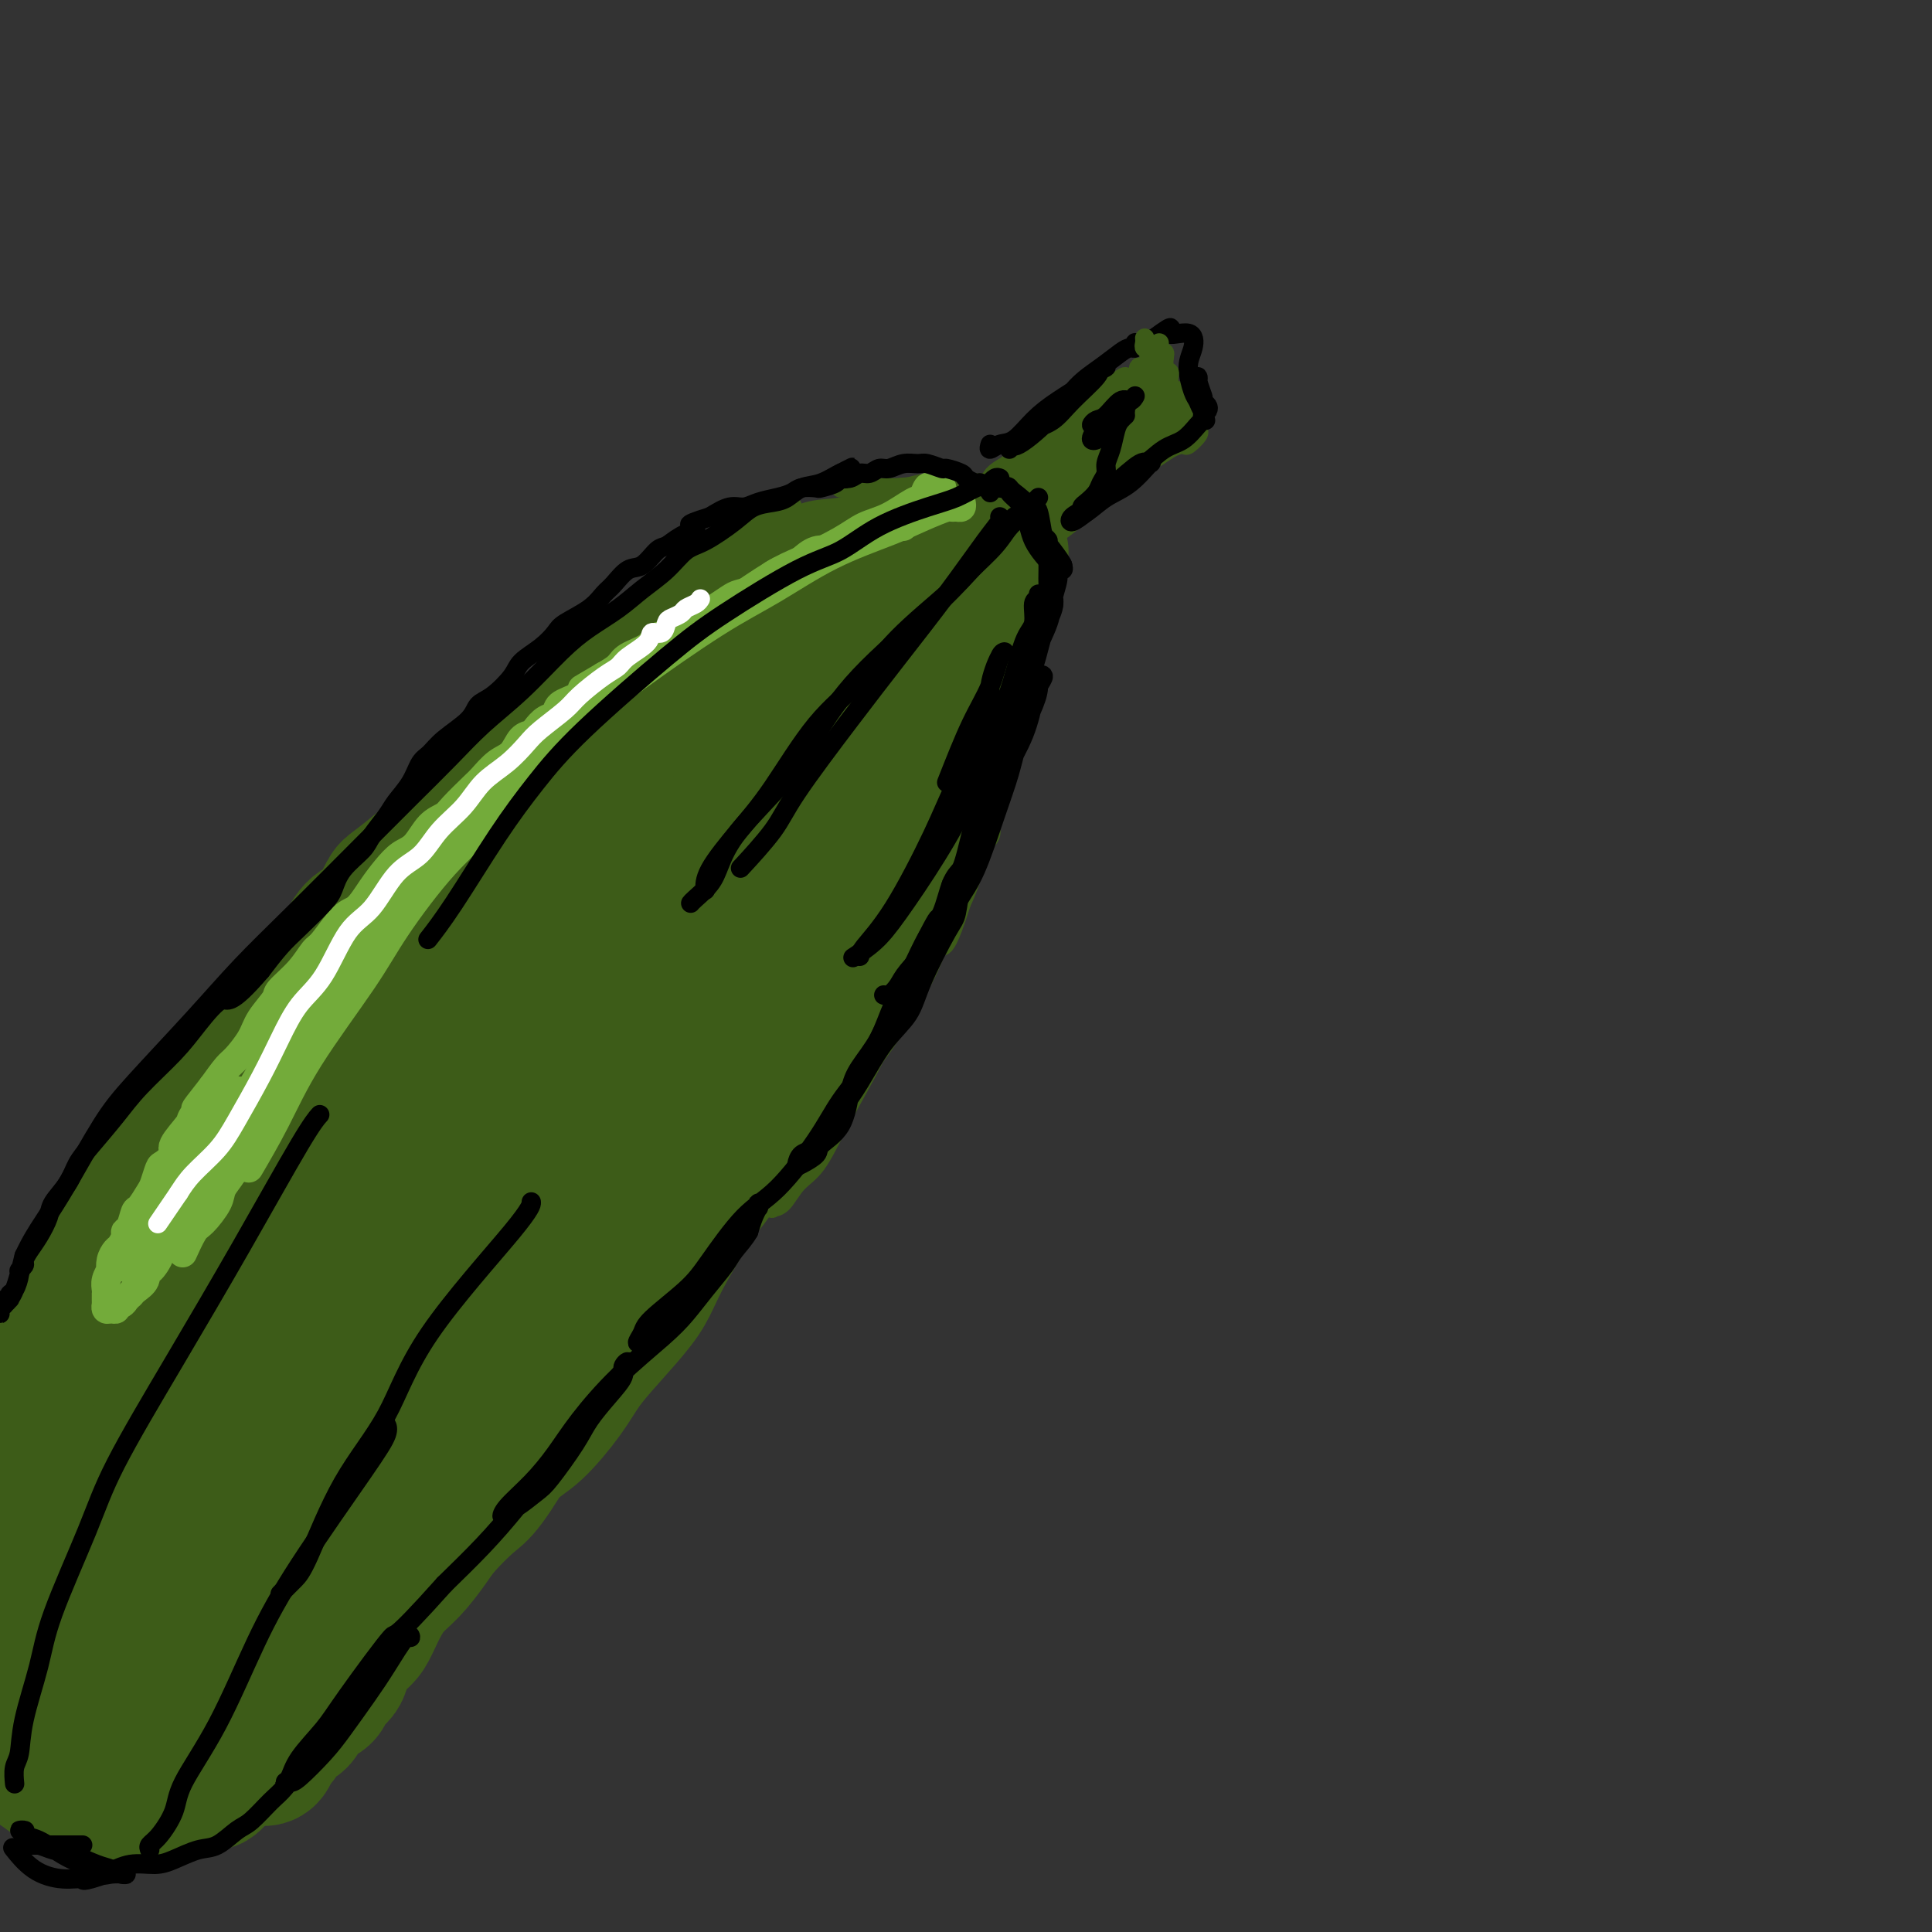 <svg viewBox='0 0 400 400' version='1.1' xmlns='http://www.w3.org/2000/svg' xmlns:xlink='http://www.w3.org/1999/xlink'><rect x="0" y="0" width="400" height="400" fill="#333333" stroke="none"/><g fill='none' stroke='#3D5C18' stroke-width='4' stroke-linecap='round' stroke-linejoin='round'><path d='M209,100c1.417,-2.312 2.834,-4.624 4,-6c1.166,-1.376 2.081,-1.818 3,-3c0.919,-1.182 1.841,-3.106 3,-4c1.159,-0.894 2.555,-0.757 3,-1c0.445,-0.243 -0.062,-0.866 0,-1c0.062,-0.134 0.692,0.219 0,1c-0.692,0.781 -2.707,1.989 -4,3c-1.293,1.011 -1.866,1.825 -3,3c-1.134,1.175 -2.830,2.712 -4,4c-1.170,1.288 -1.815,2.326 -2,3c-0.185,0.674 0.089,0.985 0,1c-0.089,0.015 -0.540,-0.267 0,-1c0.540,-0.733 2.071,-1.917 3,-3c0.929,-1.083 1.257,-2.066 2,-3c0.743,-0.934 1.901,-1.819 3,-3c1.099,-1.181 2.140,-2.658 3,-4c0.860,-1.342 1.541,-2.548 2,-3c0.459,-0.452 0.697,-0.148 1,0c0.303,0.148 0.672,0.140 1,0c0.328,-0.140 0.616,-0.412 1,-1c0.384,-0.588 0.865,-1.492 2,-2c1.135,-0.508 2.923,-0.620 4,-1c1.077,-0.380 1.443,-1.027 2,-1c0.557,0.027 1.304,0.728 2,1c0.696,0.272 1.341,0.114 2,0c0.659,-0.114 1.331,-0.185 2,0c0.669,0.185 1.334,0.624 2,1c0.666,0.376 1.333,0.688 2,1'/><path d='M243,81c2.704,0.077 1.465,-0.231 1,0c-0.465,0.231 -0.156,1.001 0,1c0.156,-0.001 0.159,-0.772 0,-1c-0.159,-0.228 -0.481,0.088 -1,0c-0.519,-0.088 -1.236,-0.580 -2,-1c-0.764,-0.420 -1.575,-0.769 -2,-1c-0.425,-0.231 -0.465,-0.343 -1,-1c-0.535,-0.657 -1.564,-1.859 -2,-2c-0.436,-0.141 -0.278,0.779 0,1c0.278,0.221 0.676,-0.257 1,0c0.324,0.257 0.574,1.249 1,2c0.426,0.751 1.028,1.262 2,2c0.972,0.738 2.313,1.704 3,2c0.687,0.296 0.719,-0.080 1,0c0.281,0.080 0.810,0.614 1,1c0.190,0.386 0.039,0.625 0,1c-0.039,0.375 0.032,0.888 0,1c-0.032,0.112 -0.167,-0.177 0,0c0.167,0.177 0.635,0.820 1,1c0.365,0.180 0.627,-0.102 1,0c0.373,0.102 0.858,0.587 1,1c0.142,0.413 -0.060,0.752 0,1c0.060,0.248 0.383,0.403 0,1c-0.383,0.597 -1.472,1.635 -2,2c-0.528,0.365 -0.495,0.056 -1,0c-0.505,-0.056 -1.550,0.143 -3,1c-1.450,0.857 -3.306,2.374 -5,3c-1.694,0.626 -3.225,0.361 -5,1c-1.775,0.639 -3.793,2.183 -5,3c-1.207,0.817 -1.604,0.909 -2,1'/><path d='M225,101c-3.310,1.863 -0.085,1.020 2,0c2.085,-1.020 3.028,-2.216 4,-3c0.972,-0.784 1.971,-1.155 3,-2c1.029,-0.845 2.086,-2.164 3,-3c0.914,-0.836 1.685,-1.189 2,-1c0.315,0.189 0.175,0.920 0,1c-0.175,0.080 -0.386,-0.491 -1,0c-0.614,0.491 -1.632,2.045 -3,3c-1.368,0.955 -3.084,1.310 -4,2c-0.916,0.690 -1.030,1.714 -2,3c-0.970,1.286 -2.796,2.833 -4,4c-1.204,1.167 -1.788,1.955 -3,3c-1.212,1.045 -3.053,2.347 -4,3c-0.947,0.653 -1.000,0.655 -1,1c0.000,0.345 0.054,1.031 0,1c-0.054,-0.031 -0.217,-0.780 0,-1c0.217,-0.220 0.816,0.087 1,0c0.184,-0.087 -0.045,-0.569 0,-1c0.045,-0.431 0.363,-0.812 0,-1c-0.363,-0.188 -1.406,-0.183 -2,0c-0.594,0.183 -0.739,0.543 -1,1c-0.261,0.457 -0.637,1.009 -1,1c-0.363,-0.009 -0.713,-0.579 -1,-1c-0.287,-0.421 -0.511,-0.692 -1,-1c-0.489,-0.308 -1.245,-0.654 -2,-1'/><path d='M210,109c-1.298,-0.951 -0.544,-2.329 -1,-3c-0.456,-0.671 -2.122,-0.635 -3,-1c-0.878,-0.365 -0.967,-1.130 -1,-2c-0.033,-0.870 -0.009,-1.844 0,-2c0.009,-0.156 0.002,0.505 0,1c-0.002,0.495 0.000,0.822 0,1c-0.000,0.178 -0.002,0.207 0,0c0.002,-0.207 0.010,-0.651 0,-1c-0.010,-0.349 -0.036,-0.604 0,-1c0.036,-0.396 0.136,-0.933 1,-2c0.864,-1.067 2.493,-2.665 4,-4c1.507,-1.335 2.893,-2.406 5,-4c2.107,-1.594 4.933,-3.709 7,-5c2.067,-1.291 3.373,-1.758 5,-3c1.627,-1.242 3.575,-3.261 5,-4c1.425,-0.739 2.326,-0.199 3,0c0.674,0.199 1.120,0.056 1,0c-0.120,-0.056 -0.807,-0.026 -1,0c-0.193,0.026 0.109,0.049 0,0c-0.109,-0.049 -0.627,-0.169 -1,0c-0.373,0.169 -0.599,0.629 -1,1c-0.401,0.371 -0.976,0.654 -2,1c-1.024,0.346 -2.495,0.756 -3,1c-0.505,0.244 -0.043,0.323 -1,1c-0.957,0.677 -3.335,1.951 -5,3c-1.665,1.049 -2.619,1.871 -4,3c-1.381,1.129 -3.191,2.564 -5,4'/><path d='M213,93c-4.146,2.756 -3.513,2.646 -4,3c-0.487,0.354 -2.096,1.172 -3,2c-0.904,0.828 -1.104,1.664 -1,2c0.104,0.336 0.512,0.170 1,0c0.488,-0.170 1.054,-0.343 2,-1c0.946,-0.657 2.270,-1.797 4,-3c1.730,-1.203 3.865,-2.470 6,-4c2.135,-1.530 4.269,-3.323 6,-5c1.731,-1.677 3.058,-3.239 4,-4c0.942,-0.761 1.500,-0.721 2,-1c0.500,-0.279 0.941,-0.875 1,-1c0.059,-0.125 -0.264,0.223 -1,1c-0.736,0.777 -1.887,1.984 -3,3c-1.113,1.016 -2.190,1.842 -3,3c-0.810,1.158 -1.353,2.649 -3,4c-1.647,1.351 -4.398,2.561 -6,4c-1.602,1.439 -2.056,3.106 -3,4c-0.944,0.894 -2.378,1.014 -3,1c-0.622,-0.014 -0.432,-0.161 0,0c0.432,0.161 1.106,0.630 2,0c0.894,-0.630 2.010,-2.359 4,-4c1.990,-1.641 4.856,-3.194 7,-5c2.144,-1.806 3.567,-3.864 5,-5c1.433,-1.136 2.877,-1.350 4,-2c1.123,-0.650 1.927,-1.736 2,-2c0.073,-0.264 -0.584,0.296 -1,1c-0.416,0.704 -0.589,1.553 -2,3c-1.411,1.447 -4.059,3.491 -6,5c-1.941,1.509 -3.177,2.483 -5,4c-1.823,1.517 -4.235,3.576 -6,5c-1.765,1.424 -2.882,2.212 -4,3'/><path d='M209,104c-3.972,3.498 -1.901,1.743 -1,1c0.901,-0.743 0.634,-0.474 1,0c0.366,0.474 1.366,1.154 3,0c1.634,-1.154 3.903,-4.141 6,-6c2.097,-1.859 4.024,-2.590 6,-4c1.976,-1.410 4.003,-3.500 6,-5c1.997,-1.500 3.964,-2.410 5,-3c1.036,-0.590 1.142,-0.860 1,-1c-0.142,-0.140 -0.530,-0.149 -1,0c-0.470,0.149 -1.020,0.457 -2,1c-0.980,0.543 -2.390,1.322 -4,3c-1.610,1.678 -3.421,4.254 -5,6c-1.579,1.746 -2.926,2.662 -4,4c-1.074,1.338 -1.874,3.097 -3,4c-1.126,0.903 -2.577,0.950 -3,1c-0.423,0.050 0.184,0.102 1,0c0.816,-0.102 1.843,-0.359 3,-1c1.157,-0.641 2.444,-1.665 4,-3c1.556,-1.335 3.382,-2.982 6,-5c2.618,-2.018 6.027,-4.406 8,-6c1.973,-1.594 2.511,-2.394 3,-3c0.489,-0.606 0.928,-1.017 1,-1c0.072,0.017 -0.224,0.462 -1,1c-0.776,0.538 -2.030,1.168 -3,2c-0.970,0.832 -1.654,1.866 -3,3c-1.346,1.134 -3.353,2.367 -5,4c-1.647,1.633 -2.933,3.664 -4,5c-1.067,1.336 -1.915,1.977 -3,3c-1.085,1.023 -2.408,2.429 -3,3c-0.592,0.571 -0.455,0.306 0,0c0.455,-0.306 1.227,-0.653 2,-1'/><path d='M220,106c-2.458,2.643 0.896,-0.248 3,-2c2.104,-1.752 2.957,-2.364 4,-3c1.043,-0.636 2.278,-1.296 3,-2c0.722,-0.704 0.933,-1.454 1,-2c0.067,-0.546 -0.010,-0.890 0,-1c0.010,-0.110 0.108,0.013 0,0c-0.108,-0.013 -0.423,-0.164 -1,0c-0.577,0.164 -1.416,0.641 -2,1c-0.584,0.359 -0.912,0.598 -1,1c-0.088,0.402 0.064,0.967 0,1c-0.064,0.033 -0.344,-0.466 0,-1c0.344,-0.534 1.311,-1.103 2,-2c0.689,-0.897 1.099,-2.123 2,-3c0.901,-0.877 2.294,-1.405 3,-2c0.706,-0.595 0.725,-1.258 1,-2c0.275,-0.742 0.805,-1.564 1,-2c0.195,-0.436 0.055,-0.484 0,-1c-0.055,-0.516 -0.026,-1.498 0,-2c0.026,-0.502 0.048,-0.525 0,-1c-0.048,-0.475 -0.167,-1.402 0,-2c0.167,-0.598 0.620,-0.866 1,-1c0.380,-0.134 0.686,-0.134 1,0c0.314,0.134 0.635,0.404 1,1c0.365,0.596 0.775,1.519 1,2c0.225,0.481 0.265,0.518 1,1c0.735,0.482 2.166,1.407 3,2c0.834,0.593 1.071,0.852 1,1c-0.071,0.148 -0.449,0.185 -1,0c-0.551,-0.185 -1.276,-0.593 -2,-1'/><path d='M242,86c0.455,0.588 -1.408,-0.442 -2,-1c-0.592,-0.558 0.088,-0.644 0,-1c-0.088,-0.356 -0.945,-0.982 -1,-1c-0.055,-0.018 0.693,0.572 1,1c0.307,0.428 0.172,0.693 0,1c-0.172,0.307 -0.383,0.657 0,1c0.383,0.343 1.360,0.680 2,1c0.640,0.320 0.942,0.621 1,1c0.058,0.379 -0.128,0.834 0,1c0.128,0.166 0.569,0.044 1,0c0.431,-0.044 0.853,-0.010 1,0c0.147,0.010 0.020,-0.005 0,0c-0.020,0.005 0.066,0.028 0,0c-0.066,-0.028 -0.285,-0.109 -1,0c-0.715,0.109 -1.926,0.408 -3,1c-1.074,0.592 -2.012,1.476 -3,2c-0.988,0.524 -2.027,0.689 -3,1c-0.973,0.311 -1.880,0.770 -2,1c-0.120,0.230 0.547,0.233 1,0c0.453,-0.233 0.691,-0.701 1,-1c0.309,-0.299 0.690,-0.429 1,-1c0.310,-0.571 0.549,-1.584 1,-2c0.451,-0.416 1.113,-0.235 1,0c-0.113,0.235 -1.003,0.524 -2,1c-0.997,0.476 -2.102,1.138 -3,2c-0.898,0.862 -1.588,1.924 -3,3c-1.412,1.076 -3.546,2.164 -5,3c-1.454,0.836 -2.227,1.418 -3,2'/><path d='M222,101c-3.472,1.913 -1.151,0.697 -1,1c0.151,0.303 -1.869,2.126 -3,3c-1.131,0.874 -1.375,0.800 -2,1c-0.625,0.200 -1.632,0.676 -2,1c-0.368,0.324 -0.099,0.497 0,0c0.099,-0.497 0.026,-1.665 0,-2c-0.026,-0.335 -0.007,0.163 0,0c0.007,-0.163 0.002,-0.986 0,-1c-0.002,-0.014 -0.001,0.780 0,1c0.001,0.220 0.000,-0.133 0,0c-0.000,0.133 -0.000,0.752 0,1c0.000,0.248 0.000,0.124 0,0'/><path d='M209,98c-0.676,0.220 -1.352,0.440 -2,1c-0.648,0.560 -1.268,1.460 -2,2c-0.732,0.540 -1.576,0.719 -3,1c-1.424,0.281 -3.427,0.665 -5,1c-1.573,0.335 -2.717,0.623 -4,1c-1.283,0.377 -2.706,0.845 -4,1c-1.294,0.155 -2.458,-0.004 -4,0c-1.542,0.004 -3.463,0.169 -3,0c0.463,-0.169 3.311,-0.672 5,-1c1.689,-0.328 2.219,-0.480 4,-1c1.781,-0.520 4.815,-1.407 7,-2c2.185,-0.593 3.523,-0.891 5,-1c1.477,-0.109 3.094,-0.029 4,0c0.906,0.029 1.103,0.008 1,0c-0.103,-0.008 -0.505,-0.003 -1,0c-0.495,0.003 -1.081,0.005 -2,0c-0.919,-0.005 -2.169,-0.015 -3,0c-0.831,0.015 -1.241,0.057 -3,0c-1.759,-0.057 -4.867,-0.211 -7,0c-2.133,0.211 -3.290,0.789 -5,1c-1.710,0.211 -3.973,0.057 -6,0c-2.027,-0.057 -3.817,-0.015 -5,0c-1.183,0.015 -1.760,0.004 -2,0c-0.240,-0.004 -0.144,-0.001 0,0c0.144,0.001 0.334,0.000 1,0c0.666,-0.000 1.807,-0.000 3,0c1.193,0.000 2.436,0.000 4,0c1.564,-0.000 3.447,-0.000 5,0c1.553,0.000 2.777,0.000 4,0'/><path d='M191,101c3.152,0.000 3.531,0.000 4,0c0.469,-0.000 1.028,-0.002 1,0c-0.028,0.002 -0.644,0.006 -1,0c-0.356,-0.006 -0.452,-0.023 -1,0c-0.548,0.023 -1.547,0.084 -3,0c-1.453,-0.084 -3.358,-0.314 -5,0c-1.642,0.314 -3.019,1.171 -5,2c-1.981,0.829 -4.564,1.630 -7,2c-2.436,0.370 -4.724,0.307 -7,1c-2.276,0.693 -4.540,2.140 -7,3c-2.460,0.860 -5.114,1.134 -7,2c-1.886,0.866 -3.002,2.324 -4,3c-0.998,0.676 -1.878,0.569 -3,1c-1.122,0.431 -2.484,1.398 -3,2c-0.516,0.602 -0.184,0.838 0,1c0.184,0.162 0.221,0.251 1,0c0.779,-0.251 2.298,-0.842 3,-1c0.702,-0.158 0.585,0.115 1,0c0.415,-0.115 1.361,-0.619 2,-1c0.639,-0.381 0.971,-0.638 1,-1c0.029,-0.362 -0.244,-0.829 0,-1c0.244,-0.171 1.005,-0.046 1,0c-0.005,0.046 -0.777,0.014 -1,0c-0.223,-0.014 0.102,-0.010 0,0c-0.102,0.010 -0.631,0.024 -1,0c-0.369,-0.024 -0.579,-0.087 -1,0c-0.421,0.087 -1.052,0.324 -2,1c-0.948,0.676 -2.213,1.789 -4,3c-1.787,1.211 -4.097,2.518 -6,4c-1.903,1.482 -3.401,3.138 -6,5c-2.599,1.862 -6.300,3.931 -10,6'/><path d='M121,133c-6.257,4.468 -5.901,4.637 -7,6c-1.099,1.363 -3.654,3.921 -6,6c-2.346,2.079 -4.483,3.680 -6,5c-1.517,1.320 -2.413,2.359 -3,3c-0.587,0.641 -0.865,0.883 -1,1c-0.135,0.117 -0.128,0.110 0,0c0.128,-0.110 0.376,-0.321 1,-1c0.624,-0.679 1.623,-1.826 3,-3c1.377,-1.174 3.133,-2.376 5,-4c1.867,-1.624 3.846,-3.672 6,-6c2.154,-2.328 4.485,-4.937 7,-7c2.515,-2.063 5.215,-3.579 9,-6c3.785,-2.421 8.654,-5.748 12,-8c3.346,-2.252 5.168,-3.428 8,-5c2.832,-1.572 6.672,-3.539 9,-5c2.328,-1.461 3.143,-2.416 4,-3c0.857,-0.584 1.757,-0.796 2,-1c0.243,-0.204 -0.169,-0.401 -1,0c-0.831,0.401 -2.080,1.401 -3,2c-0.920,0.599 -1.512,0.798 -3,2c-1.488,1.202 -3.873,3.407 -6,5c-2.127,1.593 -3.998,2.575 -6,4c-2.002,1.425 -4.137,3.292 -8,6c-3.863,2.708 -9.455,6.256 -14,10c-4.545,3.744 -8.043,7.684 -12,11c-3.957,3.316 -8.373,6.009 -14,11c-5.627,4.991 -12.466,12.279 -19,19c-6.534,6.721 -12.762,12.874 -17,18c-4.238,5.126 -6.487,9.226 -9,13c-2.513,3.774 -5.289,7.221 -8,11c-2.711,3.779 -5.355,7.889 -8,12'/><path d='M36,229c-4.831,7.127 -4.410,6.946 -5,8c-0.590,1.054 -2.191,3.343 -3,5c-0.809,1.657 -0.826,2.680 -1,3c-0.174,0.320 -0.505,-0.064 0,-1c0.505,-0.936 1.846,-2.423 3,-4c1.154,-1.577 2.121,-3.245 3,-5c0.879,-1.755 1.669,-3.596 4,-7c2.331,-3.404 6.202,-8.372 9,-12c2.798,-3.628 4.521,-5.915 7,-9c2.479,-3.085 5.712,-6.967 8,-10c2.288,-3.033 3.630,-5.217 5,-7c1.370,-1.783 2.766,-3.164 3,-4c0.234,-0.836 -0.694,-1.127 -1,-1c-0.306,0.127 0.012,0.672 -1,2c-1.012,1.328 -3.353,3.441 -5,5c-1.647,1.559 -2.598,2.565 -4,5c-1.402,2.435 -3.253,6.298 -5,9c-1.747,2.702 -3.390,4.241 -6,8c-2.610,3.759 -6.186,9.738 -9,14c-2.814,4.262 -4.865,6.807 -7,11c-2.135,4.193 -4.354,10.034 -6,14c-1.646,3.966 -2.721,6.057 -4,9c-1.279,2.943 -2.763,6.739 -4,10c-1.237,3.261 -2.226,5.987 -3,8c-0.774,2.013 -1.331,3.313 -2,5c-0.669,1.687 -1.449,3.762 -2,5c-0.551,1.238 -0.872,1.639 -1,2c-0.128,0.361 -0.064,0.680 0,1'/><path d='M9,293c-3.421,8.521 -0.974,2.822 0,1c0.974,-1.822 0.475,0.233 0,2c-0.475,1.767 -0.927,3.245 -1,5c-0.073,1.755 0.233,3.786 0,6c-0.233,2.214 -1.006,4.611 -1,6c0.006,1.389 0.789,1.770 1,3c0.211,1.230 -0.150,3.309 0,5c0.150,1.691 0.811,2.994 1,4c0.189,1.006 -0.093,1.717 0,3c0.093,1.283 0.561,3.140 1,4c0.439,0.860 0.849,0.724 1,1c0.151,0.276 0.043,0.964 0,1c-0.043,0.036 -0.021,-0.581 0,-1c0.021,-0.419 0.040,-0.641 0,-1c-0.040,-0.359 -0.139,-0.854 0,-1c0.139,-0.146 0.517,0.056 1,1c0.483,0.944 1.072,2.631 2,4c0.928,1.369 2.194,2.421 3,3c0.806,0.579 1.152,0.684 2,1c0.848,0.316 2.196,0.841 3,1c0.804,0.159 1.062,-0.048 1,0c-0.062,0.048 -0.445,0.351 -1,0c-0.555,-0.351 -1.283,-1.357 -2,-2c-0.717,-0.643 -1.424,-0.924 -2,-1c-0.576,-0.076 -1.020,0.052 -1,0c0.020,-0.052 0.505,-0.283 1,0c0.495,0.283 0.998,1.081 2,2c1.002,0.919 2.501,1.960 4,3'/><path d='M24,343c2.906,2.579 3.171,3.526 4,4c0.829,0.474 2.223,0.474 3,1c0.777,0.526 0.936,1.579 1,2c0.064,0.421 0.032,0.211 0,0'/><path d='M218,116c0.340,1.172 0.679,2.345 0,4c-0.679,1.655 -2.378,3.793 -3,6c-0.622,2.207 -0.167,4.482 -1,7c-0.833,2.518 -2.953,5.278 -4,7c-1.047,1.722 -1.021,2.407 -1,3c0.021,0.593 0.036,1.093 0,1c-0.036,-0.093 -0.123,-0.779 0,-1c0.123,-0.221 0.457,0.024 1,-1c0.543,-1.024 1.294,-3.316 2,-5c0.706,-1.684 1.366,-2.760 2,-5c0.634,-2.240 1.241,-5.645 2,-8c0.759,-2.355 1.669,-3.661 2,-5c0.331,-1.339 0.083,-2.713 0,-3c-0.083,-0.287 -0.000,0.511 0,1c0.000,0.489 -0.082,0.668 0,1c0.082,0.332 0.329,0.816 0,2c-0.329,1.184 -1.233,3.069 -2,6c-0.767,2.931 -1.395,6.907 -2,10c-0.605,3.093 -1.185,5.303 -2,9c-0.815,3.697 -1.866,8.882 -3,12c-1.134,3.118 -2.353,4.169 -3,6c-0.647,1.831 -0.724,4.440 -1,6c-0.276,1.560 -0.752,2.070 -1,2c-0.248,-0.070 -0.269,-0.720 0,-1c0.269,-0.280 0.826,-0.190 1,0c0.174,0.190 -0.036,0.479 0,1c0.036,0.521 0.319,1.274 0,2c-0.319,0.726 -1.240,1.426 -2,3c-0.760,1.574 -1.360,4.021 -2,6c-0.640,1.979 -1.320,3.489 -2,5'/><path d='M199,187c-3.911,12.491 -4.187,8.220 -5,8c-0.813,-0.220 -2.163,3.612 -4,7c-1.837,3.388 -4.161,6.332 -6,9c-1.839,2.668 -3.193,5.060 -5,8c-1.807,2.940 -4.067,6.427 -6,10c-1.933,3.573 -3.539,7.230 -5,10c-1.461,2.770 -2.779,4.651 -4,6c-1.221,1.349 -2.347,2.167 -3,3c-0.653,0.833 -0.833,1.683 -1,2c-0.167,0.317 -0.322,0.103 0,0c0.322,-0.103 1.122,-0.095 2,-1c0.878,-0.905 1.835,-2.724 3,-4c1.165,-1.276 2.539,-2.009 4,-4c1.461,-1.991 3.009,-5.242 5,-9c1.991,-3.758 4.425,-8.025 6,-11c1.575,-2.975 2.292,-4.657 4,-8c1.708,-3.343 4.408,-8.345 6,-12c1.592,-3.655 2.075,-5.962 3,-8c0.925,-2.038 2.293,-3.808 3,-6c0.707,-2.192 0.752,-4.808 1,-6c0.248,-1.192 0.698,-0.961 1,-1c0.302,-0.039 0.456,-0.348 0,0c-0.456,0.348 -1.524,1.353 -2,3c-0.476,1.647 -0.362,3.937 -1,6c-0.638,2.063 -2.028,3.900 -3,6c-0.972,2.100 -1.527,4.464 -3,7c-1.473,2.536 -3.864,5.243 -6,9c-2.136,3.757 -4.016,8.564 -6,12c-1.984,3.436 -4.073,5.502 -7,9c-2.927,3.498 -6.694,8.428 -10,12c-3.306,3.572 -6.153,5.786 -9,8'/><path d='M151,252c-5.847,6.520 -7.465,8.320 -9,10c-1.535,1.680 -2.987,3.240 -5,5c-2.013,1.760 -4.585,3.719 -6,5c-1.415,1.281 -1.671,1.882 -2,2c-0.329,0.118 -0.731,-0.248 0,-1c0.731,-0.752 2.594,-1.890 4,-3c1.406,-1.110 2.355,-2.193 4,-4c1.645,-1.807 3.986,-4.336 6,-7c2.014,-2.664 3.699,-5.461 5,-7c1.301,-1.539 2.217,-1.821 3,-3c0.783,-1.179 1.434,-3.255 2,-4c0.566,-0.745 1.047,-0.159 1,0c-0.047,0.159 -0.622,-0.108 -1,0c-0.378,0.108 -0.560,0.593 -1,1c-0.440,0.407 -1.140,0.738 -2,2c-0.860,1.262 -1.882,3.455 -3,5c-1.118,1.545 -2.333,2.443 -4,5c-1.667,2.557 -3.786,6.774 -6,10c-2.214,3.226 -4.522,5.460 -7,8c-2.478,2.540 -5.127,5.385 -8,9c-2.873,3.615 -5.970,8.000 -9,12c-3.030,4.000 -5.994,7.616 -8,10c-2.006,2.384 -3.054,3.537 -4,5c-0.946,1.463 -1.791,3.237 -2,4c-0.209,0.763 0.217,0.517 1,0c0.783,-0.517 1.924,-1.304 3,-2c1.076,-0.696 2.087,-1.303 4,-4c1.913,-2.697 4.729,-7.486 8,-12c3.271,-4.514 6.996,-8.754 10,-12c3.004,-3.246 5.287,-5.499 8,-8c2.713,-2.501 5.857,-5.251 9,-8'/><path d='M142,270c7.362,-7.837 4.268,-4.428 4,-4c-0.268,0.428 2.292,-2.123 3,-3c0.708,-0.877 -0.434,-0.080 -1,0c-0.566,0.080 -0.555,-0.556 -1,0c-0.445,0.556 -1.346,2.304 -3,4c-1.654,1.696 -4.062,3.340 -6,5c-1.938,1.660 -3.406,3.336 -6,6c-2.594,2.664 -6.313,6.316 -9,9c-2.687,2.684 -4.340,4.401 -7,8c-2.660,3.599 -6.326,9.081 -9,13c-2.674,3.919 -4.355,6.274 -7,10c-2.645,3.726 -6.253,8.821 -9,13c-2.747,4.179 -4.631,7.442 -6,10c-1.369,2.558 -2.221,4.411 -3,6c-0.779,1.589 -1.485,2.914 -2,4c-0.515,1.086 -0.837,1.933 -1,2c-0.163,0.067 -0.165,-0.648 0,-1c0.165,-0.352 0.496,-0.343 1,-1c0.504,-0.657 1.181,-1.980 2,-4c0.819,-2.020 1.781,-4.735 3,-7c1.219,-2.265 2.697,-4.079 4,-6c1.303,-1.921 2.431,-3.949 3,-5c0.569,-1.051 0.577,-1.124 0,0c-0.577,1.124 -1.740,3.445 -3,5c-1.260,1.555 -2.619,2.344 -4,4c-1.381,1.656 -2.785,4.180 -4,6c-1.215,1.820 -2.240,2.935 -4,5c-1.760,2.065 -4.255,5.079 -6,7c-1.745,1.921 -2.739,2.748 -4,4c-1.261,1.252 -2.789,2.929 -4,4c-1.211,1.071 -2.106,1.535 -3,2'/><path d='M60,366c-5.434,5.966 -3.018,2.383 -2,1c1.018,-1.383 0.640,-0.564 0,0c-0.640,0.564 -1.541,0.872 -2,1c-0.459,0.128 -0.477,0.075 -1,0c-0.523,-0.075 -1.550,-0.173 -2,0c-0.450,0.173 -0.323,0.615 -1,0c-0.677,-0.615 -2.160,-2.288 -3,-3c-0.840,-0.712 -1.039,-0.462 -2,-1c-0.961,-0.538 -2.684,-1.864 -4,-3c-1.316,-1.136 -2.225,-2.082 -4,-3c-1.775,-0.918 -4.417,-1.810 -6,-3c-1.583,-1.190 -2.108,-2.680 -3,-4c-0.892,-1.320 -2.152,-2.471 -3,-4c-0.848,-1.529 -1.285,-3.435 -2,-5c-0.715,-1.565 -1.708,-2.788 -2,-4c-0.292,-1.212 0.119,-2.412 0,-3c-0.119,-0.588 -0.766,-0.563 -1,-1c-0.234,-0.437 -0.056,-1.334 0,-2c0.056,-0.666 -0.012,-1.100 0,-1c0.012,0.100 0.104,0.735 0,1c-0.104,0.265 -0.404,0.161 0,1c0.404,0.839 1.512,2.620 2,4c0.488,1.380 0.357,2.358 1,4c0.643,1.642 2.061,3.947 3,6c0.939,2.053 1.400,3.854 3,6c1.600,2.146 4.337,4.639 7,6c2.663,1.361 5.250,1.592 7,2c1.750,0.408 2.664,0.995 4,1c1.336,0.005 3.096,-0.570 4,-1c0.904,-0.430 0.952,-0.715 1,-1'/><path d='M54,360c2.482,0.158 0.687,0.054 0,0c-0.687,-0.054 -0.264,-0.056 0,0c0.264,0.056 0.371,0.170 0,0c-0.371,-0.170 -1.218,-0.625 -2,-1c-0.782,-0.375 -1.497,-0.669 -2,-1c-0.503,-0.331 -0.793,-0.697 -2,-1c-1.207,-0.303 -3.333,-0.542 -5,-1c-1.667,-0.458 -2.877,-1.134 -5,-2c-2.123,-0.866 -5.159,-1.921 -7,-3c-1.841,-1.079 -2.486,-2.181 -4,-4c-1.514,-1.819 -3.895,-4.354 -6,-7c-2.105,-2.646 -3.932,-5.401 -5,-8c-1.068,-2.599 -1.375,-5.042 -2,-7c-0.625,-1.958 -1.567,-3.433 -2,-6c-0.433,-2.567 -0.357,-6.227 0,-9c0.357,-2.773 0.997,-4.659 2,-7c1.003,-2.341 2.371,-5.138 3,-7c0.629,-1.862 0.520,-2.791 1,-4c0.480,-1.209 1.551,-2.698 2,-3c0.449,-0.302 0.276,0.583 0,1c-0.276,0.417 -0.657,0.364 -1,1c-0.343,0.636 -0.649,1.960 -1,3c-0.351,1.040 -0.748,1.796 -1,4c-0.252,2.204 -0.361,5.857 -1,8c-0.639,2.143 -1.809,2.778 -2,5c-0.191,2.222 0.597,6.032 1,9c0.403,2.968 0.420,5.094 1,8c0.580,2.906 1.722,6.593 3,10c1.278,3.407 2.690,6.533 4,9c1.310,2.467 2.517,4.276 4,6c1.483,1.724 3.241,3.362 5,5'/><path d='M32,358c2.343,2.341 3.700,2.695 5,3c1.300,0.305 2.543,0.563 3,1c0.457,0.437 0.128,1.054 0,1c-0.128,-0.054 -0.056,-0.778 0,-1c0.056,-0.222 0.094,0.058 0,0c-0.094,-0.058 -0.321,-0.455 -1,-1c-0.679,-0.545 -1.810,-1.239 -3,-2c-1.190,-0.761 -2.439,-1.590 -4,-3c-1.561,-1.410 -3.434,-3.400 -5,-5c-1.566,-1.600 -2.826,-2.809 -4,-5c-1.174,-2.191 -2.262,-5.362 -3,-8c-0.738,-2.638 -1.124,-4.742 -2,-7c-0.876,-2.258 -2.240,-4.668 -3,-8c-0.760,-3.332 -0.916,-7.584 -1,-11c-0.084,-3.416 -0.096,-5.996 0,-10c0.096,-4.004 0.299,-9.430 1,-13c0.701,-3.570 1.901,-5.283 3,-8c1.099,-2.717 2.099,-6.440 3,-9c0.901,-2.560 1.704,-3.959 2,-5c0.296,-1.041 0.085,-1.726 0,-2c-0.085,-0.274 -0.042,-0.137 0,0'/><path d='M9,312c-0.203,1.396 -0.405,2.791 -1,6c-0.595,3.209 -1.581,8.230 -2,11c-0.419,2.770 -0.270,3.287 0,5c0.270,1.713 0.661,4.621 1,7c0.339,2.379 0.628,4.229 1,5c0.372,0.771 0.829,0.463 1,1c0.171,0.537 0.056,1.920 0,2c-0.056,0.080 -0.054,-1.142 0,-2c0.054,-0.858 0.160,-1.353 0,-2c-0.160,-0.647 -0.587,-1.446 -1,-3c-0.413,-1.554 -0.811,-3.864 -1,-7c-0.189,-3.136 -0.168,-7.098 0,-10c0.168,-2.902 0.485,-4.743 1,-9c0.515,-4.257 1.230,-10.931 2,-16c0.770,-5.069 1.595,-8.534 3,-14c1.405,-5.466 3.391,-12.935 5,-18c1.609,-5.065 2.842,-7.728 5,-12c2.158,-4.272 5.240,-10.153 8,-14c2.760,-3.847 5.197,-5.659 7,-8c1.803,-2.341 2.974,-5.210 4,-7c1.026,-1.790 1.909,-2.500 2,-3c0.091,-0.500 -0.610,-0.790 -1,-1c-0.390,-0.210 -0.468,-0.339 -1,0c-0.532,0.339 -1.519,1.146 -2,2c-0.481,0.854 -0.458,1.754 -1,3c-0.542,1.246 -1.651,2.839 -3,5c-1.349,2.161 -2.940,4.889 -4,7c-1.060,2.111 -1.589,3.603 -3,7c-1.411,3.397 -3.706,8.698 -6,14'/><path d='M23,261c-3.584,8.621 -4.042,12.173 -5,16c-0.958,3.827 -2.414,7.929 -4,13c-1.586,5.071 -3.301,11.110 -4,15c-0.699,3.890 -0.383,5.631 -1,9c-0.617,3.369 -2.166,8.367 -3,11c-0.834,2.633 -0.951,2.902 -1,4c-0.049,1.098 -0.028,3.025 0,4c0.028,0.975 0.063,0.997 0,1c-0.063,0.003 -0.224,-0.014 0,0c0.224,0.014 0.833,0.059 1,0c0.167,-0.059 -0.108,-0.222 0,-1c0.108,-0.778 0.598,-2.171 1,-4c0.402,-1.829 0.715,-4.092 1,-6c0.285,-1.908 0.542,-3.459 1,-7c0.458,-3.541 1.117,-9.071 2,-13c0.883,-3.929 1.988,-6.258 3,-10c1.012,-3.742 1.930,-8.897 3,-13c1.070,-4.103 2.294,-7.154 3,-9c0.706,-1.846 0.896,-2.487 1,-3c0.104,-0.513 0.123,-0.897 0,-1c-0.123,-0.103 -0.388,0.074 -1,1c-0.612,0.926 -1.571,2.600 -2,4c-0.429,1.400 -0.328,2.524 -1,4c-0.672,1.476 -2.117,3.302 -3,6c-0.883,2.698 -1.205,6.268 -2,10c-0.795,3.732 -2.064,7.628 -3,11c-0.936,3.372 -1.538,6.221 -2,9c-0.462,2.779 -0.784,5.487 -1,9c-0.216,3.513 -0.327,7.830 0,11c0.327,3.170 1.094,5.191 2,7c0.906,1.809 1.953,3.404 3,5'/><path d='M11,344c1.469,2.524 2.640,2.834 3,3c0.360,0.166 -0.091,0.190 0,0c0.091,-0.190 0.725,-0.592 1,-1c0.275,-0.408 0.190,-0.822 0,-2c-0.190,-1.178 -0.486,-3.119 -1,-5c-0.514,-1.881 -1.248,-3.703 -2,-5c-0.752,-1.297 -1.523,-2.070 -2,-3c-0.477,-0.930 -0.660,-2.018 -1,-3c-0.340,-0.982 -0.837,-1.860 -1,-2c-0.163,-0.140 0.007,0.458 0,1c-0.007,0.542 -0.193,1.030 0,2c0.193,0.970 0.765,2.424 1,4c0.235,1.576 0.134,3.274 1,5c0.866,1.726 2.701,3.481 4,5c1.299,1.519 2.062,2.801 3,4c0.938,1.199 2.049,2.316 3,3c0.951,0.684 1.741,0.936 2,1c0.259,0.064 -0.015,-0.059 0,0c0.015,0.059 0.317,0.299 0,0c-0.317,-0.299 -1.253,-1.139 -2,-2c-0.747,-0.861 -1.304,-1.744 -2,-3c-0.696,-1.256 -1.530,-2.886 -2,-4c-0.470,-1.114 -0.574,-1.710 -1,-2c-0.426,-0.290 -1.172,-0.272 -1,0c0.172,0.272 1.262,0.797 2,1c0.738,0.203 1.125,0.082 2,1c0.875,0.918 2.237,2.873 3,4c0.763,1.127 0.926,1.426 2,2c1.074,0.574 3.058,1.424 4,2c0.942,0.576 0.840,0.879 1,1c0.160,0.121 0.580,0.061 1,0'/><path d='M29,351c2.389,1.721 0.860,0.524 0,0c-0.860,-0.524 -1.051,-0.376 -2,-1c-0.949,-0.624 -2.657,-2.021 -4,-3c-1.343,-0.979 -2.322,-1.542 -3,-2c-0.678,-0.458 -1.054,-0.812 -1,-1c0.054,-0.188 0.538,-0.211 1,0c0.462,0.211 0.904,0.655 2,2c1.096,1.345 2.848,3.590 5,5c2.152,1.410 4.704,1.986 7,3c2.296,1.014 4.337,2.468 8,4c3.663,1.532 8.948,3.143 13,4c4.052,0.857 6.872,0.959 8,1c1.128,0.041 0.564,0.020 0,0'/></g>
<g fill='none' stroke='#3D5C18' stroke-width='28' stroke-linecap='round' stroke-linejoin='round'><path d='M165,146c0.134,-0.357 0.269,-0.714 0,-1c-0.269,-0.286 -0.940,-0.501 -2,0c-1.060,0.501 -2.509,1.718 -4,3c-1.491,1.282 -3.026,2.631 -6,5c-2.974,2.369 -7.388,5.759 -11,9c-3.612,3.241 -6.422,6.332 -11,11c-4.578,4.668 -10.925,10.912 -16,16c-5.075,5.088 -8.877,9.018 -12,13c-3.123,3.982 -5.567,8.014 -8,12c-2.433,3.986 -4.856,7.927 -6,10c-1.144,2.073 -1.010,2.280 0,2c1.010,-0.280 2.896,-1.045 5,-3c2.104,-1.955 4.425,-5.099 7,-9c2.575,-3.901 5.403,-8.558 10,-15c4.597,-6.442 10.962,-14.668 15,-20c4.038,-5.332 5.747,-7.769 9,-12c3.253,-4.231 8.049,-10.255 11,-14c2.951,-3.745 4.058,-5.212 5,-7c0.942,-1.788 1.718,-3.897 2,-5c0.282,-1.103 0.072,-1.202 -1,-1c-1.072,0.202 -3.004,0.703 -5,2c-1.996,1.297 -4.057,3.388 -8,7c-3.943,3.612 -9.767,8.745 -14,13c-4.233,4.255 -6.874,7.631 -10,11c-3.126,3.369 -6.737,6.731 -11,11c-4.263,4.269 -9.176,9.444 -13,14c-3.824,4.556 -6.558,8.491 -9,12c-2.442,3.509 -4.593,6.590 -6,9c-1.407,2.410 -2.071,4.149 -2,5c0.071,0.851 0.877,0.815 2,0c1.123,-0.815 2.561,-2.407 4,-4'/><path d='M80,220c2.915,-3.081 7.201,-8.785 11,-14c3.799,-5.215 7.109,-9.941 12,-16c4.891,-6.059 11.362,-13.451 17,-19c5.638,-5.549 10.443,-9.256 14,-12c3.557,-2.744 5.864,-4.525 9,-7c3.136,-2.475 7.099,-5.644 10,-8c2.901,-2.356 4.738,-3.899 6,-5c1.262,-1.101 1.949,-1.759 3,-3c1.051,-1.241 2.466,-3.064 3,-4c0.534,-0.936 0.188,-0.985 0,-1c-0.188,-0.015 -0.216,0.003 0,0c0.216,-0.003 0.677,-0.027 1,0c0.323,0.027 0.508,0.107 1,0c0.492,-0.107 1.290,-0.400 2,-1c0.710,-0.600 1.331,-1.508 2,-2c0.669,-0.492 1.387,-0.568 2,-1c0.613,-0.432 1.123,-1.220 2,-2c0.877,-0.780 2.123,-1.553 3,-2c0.877,-0.447 1.386,-0.568 2,-1c0.614,-0.432 1.334,-1.173 2,-2c0.666,-0.827 1.278,-1.739 2,-2c0.722,-0.261 1.554,0.128 2,0c0.446,-0.128 0.505,-0.774 1,-1c0.495,-0.226 1.427,-0.032 2,0c0.573,0.032 0.786,-0.099 1,0c0.214,0.099 0.428,0.429 1,0c0.572,-0.429 1.500,-1.615 2,-2c0.500,-0.385 0.571,0.033 1,0c0.429,-0.033 1.214,-0.516 2,-1'/><path d='M196,114c1.859,-0.615 0.506,-0.152 0,0c-0.506,0.152 -0.166,-0.008 0,0c0.166,0.008 0.159,0.183 0,0c-0.159,-0.183 -0.468,-0.725 -1,-1c-0.532,-0.275 -1.287,-0.285 -2,0c-0.713,0.285 -1.383,0.864 -2,1c-0.617,0.136 -1.180,-0.171 -2,0c-0.820,0.171 -1.897,0.820 -3,1c-1.103,0.180 -2.234,-0.110 -3,0c-0.766,0.110 -1.168,0.621 -2,1c-0.832,0.379 -2.094,0.626 -3,1c-0.906,0.374 -1.455,0.874 -2,1c-0.545,0.126 -1.087,-0.121 -2,0c-0.913,0.121 -2.197,0.611 -3,1c-0.803,0.389 -1.124,0.678 -2,1c-0.876,0.322 -2.307,0.677 -3,1c-0.693,0.323 -0.650,0.615 -1,1c-0.350,0.385 -1.094,0.863 -2,1c-0.906,0.137 -1.975,-0.066 -3,0c-1.025,0.066 -2.007,0.402 -3,1c-0.993,0.598 -1.998,1.456 -3,2c-1.002,0.544 -2.001,0.772 -3,1'/><path d='M151,127c-5.567,1.971 -3.483,0.898 -3,1c0.483,0.102 -0.633,1.378 -2,2c-1.367,0.622 -2.983,0.590 -4,1c-1.017,0.410 -1.435,1.264 -2,2c-0.565,0.736 -1.277,1.356 -2,2c-0.723,0.644 -1.455,1.312 -2,2c-0.545,0.688 -0.902,1.395 -2,2c-1.098,0.605 -2.937,1.107 -4,2c-1.063,0.893 -1.352,2.176 -2,3c-0.648,0.824 -1.657,1.187 -3,2c-1.343,0.813 -3.021,2.076 -4,3c-0.979,0.924 -1.260,1.510 -2,2c-0.740,0.490 -1.938,0.884 -3,2c-1.062,1.116 -1.986,2.955 -3,4c-1.014,1.045 -2.116,1.297 -3,2c-0.884,0.703 -1.548,1.857 -3,3c-1.452,1.143 -3.692,2.275 -5,3c-1.308,0.725 -1.685,1.042 -3,2c-1.315,0.958 -3.570,2.558 -5,4c-1.430,1.442 -2.036,2.725 -3,4c-0.964,1.275 -2.288,2.541 -4,4c-1.712,1.459 -3.813,3.112 -5,4c-1.187,0.888 -1.461,1.011 -2,2c-0.539,0.989 -1.341,2.845 -2,4c-0.659,1.155 -1.173,1.611 -2,2c-0.827,0.389 -1.967,0.711 -3,2c-1.033,1.289 -1.959,3.544 -3,5c-1.041,1.456 -2.197,2.112 -3,3c-0.803,0.888 -1.255,2.008 -2,3c-0.745,0.992 -1.784,1.855 -3,3c-1.216,1.145 -2.608,2.573 -4,4'/><path d='M58,211c-6.191,6.895 -3.669,4.134 -3,4c0.669,-0.134 -0.516,2.361 -2,4c-1.484,1.639 -3.267,2.424 -4,3c-0.733,0.576 -0.417,0.945 -1,2c-0.583,1.055 -2.067,2.797 -3,4c-0.933,1.203 -1.316,1.866 -2,3c-0.684,1.134 -1.668,2.740 -3,4c-1.332,1.260 -3.013,2.174 -4,3c-0.987,0.826 -1.279,1.564 -2,3c-0.721,1.436 -1.871,3.570 -3,5c-1.129,1.430 -2.238,2.155 -3,3c-0.762,0.845 -1.178,1.810 -2,3c-0.822,1.190 -2.050,2.605 -3,4c-0.950,1.395 -1.620,2.771 -2,4c-0.380,1.229 -0.469,2.310 -1,3c-0.531,0.690 -1.504,0.988 -2,2c-0.496,1.012 -0.514,2.736 -1,4c-0.486,1.264 -1.439,2.067 -2,3c-0.561,0.933 -0.729,1.996 -1,3c-0.271,1.004 -0.646,1.948 -1,3c-0.354,1.052 -0.687,2.212 -1,3c-0.313,0.788 -0.605,1.206 -1,2c-0.395,0.794 -0.894,1.965 -1,3c-0.106,1.035 0.182,1.935 0,3c-0.182,1.065 -0.832,2.295 -1,3c-0.168,0.705 0.148,0.884 0,2c-0.148,1.116 -0.758,3.169 -1,4c-0.242,0.831 -0.116,0.439 0,1c0.116,0.561 0.224,2.074 0,3c-0.224,0.926 -0.778,1.265 -1,2c-0.222,0.735 -0.111,1.868 0,3'/><path d='M7,307c-1.706,6.796 -0.472,2.786 0,2c0.472,-0.786 0.183,1.651 0,3c-0.183,1.349 -0.260,1.611 0,2c0.260,0.389 0.857,0.905 1,2c0.143,1.095 -0.169,2.769 0,4c0.169,1.231 0.818,2.020 1,3c0.182,0.980 -0.102,2.150 0,3c0.102,0.850 0.590,1.378 1,2c0.410,0.622 0.743,1.336 1,2c0.257,0.664 0.440,1.277 1,2c0.560,0.723 1.497,1.555 2,2c0.503,0.445 0.570,0.504 1,1c0.430,0.496 1.221,1.428 2,2c0.779,0.572 1.546,0.783 2,1c0.454,0.217 0.596,0.438 1,1c0.404,0.562 1.069,1.463 2,2c0.931,0.537 2.129,0.708 3,1c0.871,0.292 1.417,0.705 2,1c0.583,0.295 1.203,0.471 2,1c0.797,0.529 1.769,1.410 3,2c1.231,0.590 2.720,0.891 4,1c1.280,0.109 2.350,0.028 3,0c0.650,-0.028 0.879,-0.004 2,0c1.121,0.004 3.133,-0.012 4,0c0.867,0.012 0.588,0.052 1,0c0.412,-0.052 1.514,-0.195 2,0c0.486,0.195 0.357,0.729 1,1c0.643,0.271 2.059,0.279 3,0c0.941,-0.279 1.407,-0.844 2,-1c0.593,-0.156 1.312,0.098 2,0c0.688,-0.098 1.344,-0.549 2,-1'/><path d='M58,346c3.709,-0.277 1.980,-0.471 2,-1c0.020,-0.529 1.789,-1.394 3,-2c1.211,-0.606 1.865,-0.954 3,-2c1.135,-1.046 2.750,-2.791 4,-4c1.250,-1.209 2.134,-1.883 3,-3c0.866,-1.117 1.714,-2.677 3,-4c1.286,-1.323 3.009,-2.408 4,-3c0.991,-0.592 1.250,-0.690 2,-2c0.750,-1.310 1.990,-3.831 3,-5c1.010,-1.169 1.788,-0.985 3,-2c1.212,-1.015 2.856,-3.230 4,-5c1.144,-1.770 1.786,-3.095 3,-4c1.214,-0.905 2.998,-1.392 5,-3c2.002,-1.608 4.220,-4.339 6,-6c1.780,-1.661 3.120,-2.254 5,-4c1.880,-1.746 4.299,-4.647 6,-7c1.701,-2.353 2.684,-4.160 4,-6c1.316,-1.840 2.964,-3.712 5,-6c2.036,-2.288 4.458,-4.990 6,-7c1.542,-2.010 2.202,-3.328 3,-5c0.798,-1.672 1.735,-3.700 3,-6c1.265,-2.300 2.859,-4.873 4,-7c1.141,-2.127 1.827,-3.807 3,-6c1.173,-2.193 2.831,-4.899 4,-7c1.169,-2.101 1.850,-3.597 3,-6c1.150,-2.403 2.769,-5.713 4,-8c1.231,-2.287 2.073,-3.549 3,-5c0.927,-1.451 1.939,-3.090 3,-5c1.061,-1.910 2.170,-4.091 3,-6c0.830,-1.909 1.380,-3.545 2,-5c0.620,-1.455 1.310,-2.727 2,-4'/><path d='M169,200c5.628,-11.809 1.199,-6.330 0,-5c-1.199,1.330 0.832,-1.488 2,-3c1.168,-1.512 1.473,-1.718 2,-3c0.527,-1.282 1.277,-3.642 2,-5c0.723,-1.358 1.420,-1.716 2,-3c0.580,-1.284 1.042,-3.495 2,-5c0.958,-1.505 2.411,-2.303 3,-3c0.589,-0.697 0.314,-1.291 1,-3c0.686,-1.709 2.332,-4.531 3,-6c0.668,-1.469 0.359,-1.583 1,-3c0.641,-1.417 2.233,-4.135 3,-6c0.767,-1.865 0.710,-2.875 1,-4c0.290,-1.125 0.928,-2.364 2,-4c1.072,-1.636 2.577,-3.667 3,-5c0.423,-1.333 -0.236,-1.967 0,-3c0.236,-1.033 1.367,-2.464 2,-4c0.633,-1.536 0.766,-3.177 1,-4c0.234,-0.823 0.568,-0.829 1,-2c0.432,-1.171 0.963,-3.505 2,-5c1.037,-1.495 2.579,-2.149 3,-3c0.421,-0.851 -0.278,-1.899 0,-3c0.278,-1.101 1.535,-2.253 2,-3c0.465,-0.747 0.140,-1.087 0,-1c-0.140,0.087 -0.094,0.600 0,1c0.094,0.400 0.235,0.687 0,1c-0.235,0.313 -0.847,0.651 -1,1c-0.153,0.349 0.151,0.709 0,1c-0.151,0.291 -0.757,0.512 -1,1c-0.243,0.488 -0.121,1.244 0,2'/><path d='M205,121c-0.279,1.496 0.025,2.236 0,3c-0.025,0.764 -0.378,1.551 -1,3c-0.622,1.449 -1.513,3.559 -2,5c-0.487,1.441 -0.571,2.213 -1,4c-0.429,1.787 -1.203,4.588 -2,7c-0.797,2.412 -1.618,4.435 -2,6c-0.382,1.565 -0.326,2.672 -1,5c-0.674,2.328 -2.076,5.878 -3,8c-0.924,2.122 -1.368,2.814 -2,5c-0.632,2.186 -1.453,5.864 -2,8c-0.547,2.136 -0.821,2.731 -1,4c-0.179,1.269 -0.263,3.212 -1,5c-0.737,1.788 -2.129,3.423 -3,5c-0.871,1.577 -1.223,3.098 -2,5c-0.777,1.902 -1.981,4.184 -3,6c-1.019,1.816 -1.853,3.166 -3,5c-1.147,1.834 -2.607,4.153 -4,6c-1.393,1.847 -2.718,3.223 -4,5c-1.282,1.777 -2.522,3.954 -4,6c-1.478,2.046 -3.193,3.961 -5,6c-1.807,2.039 -3.707,4.202 -5,6c-1.293,1.798 -1.980,3.232 -3,5c-1.020,1.768 -2.374,3.870 -4,6c-1.626,2.130 -3.523,4.287 -5,6c-1.477,1.713 -2.534,2.981 -4,5c-1.466,2.019 -3.343,4.789 -5,7c-1.657,2.211 -3.096,3.863 -5,6c-1.904,2.137 -4.273,4.758 -6,7c-1.727,2.242 -2.811,4.104 -4,6c-1.189,1.896 -2.483,3.828 -4,6c-1.517,2.172 -3.259,4.586 -5,7'/><path d='M109,295c-11.825,16.025 -6.388,8.588 -5,7c1.388,-1.588 -1.272,2.672 -3,5c-1.728,2.328 -2.524,2.722 -4,4c-1.476,1.278 -3.631,3.440 -5,5c-1.369,1.560 -1.952,2.519 -3,4c-1.048,1.481 -2.560,3.485 -4,5c-1.440,1.515 -2.809,2.540 -4,4c-1.191,1.460 -2.203,3.353 -3,5c-0.797,1.647 -1.378,3.046 -2,4c-0.622,0.954 -1.284,1.463 -2,2c-0.716,0.537 -1.485,1.103 -2,2c-0.515,0.897 -0.775,2.126 -1,3c-0.225,0.874 -0.417,1.394 -1,2c-0.583,0.606 -1.559,1.299 -2,2c-0.441,0.701 -0.346,1.410 -1,2c-0.654,0.590 -2.055,1.061 -3,2c-0.945,0.939 -1.433,2.345 -2,3c-0.567,0.655 -1.213,0.560 -2,1c-0.787,0.440 -1.716,1.414 -2,2c-0.284,0.586 0.077,0.784 0,1c-0.077,0.216 -0.594,0.451 -1,1c-0.406,0.549 -0.703,1.413 -1,2c-0.297,0.587 -0.594,0.895 -1,1c-0.406,0.105 -0.921,0.005 -1,0c-0.079,-0.005 0.278,0.086 0,0c-0.278,-0.086 -1.191,-0.349 -2,-1c-0.809,-0.651 -1.512,-1.691 -2,-2c-0.488,-0.309 -0.760,0.113 -1,0c-0.240,-0.113 -0.449,-0.761 -1,-1c-0.551,-0.239 -1.443,-0.068 -2,0c-0.557,0.068 -0.778,0.034 -1,0'/><path d='M45,360c-1.612,-0.658 -0.141,-0.802 0,-1c0.141,-0.198 -1.047,-0.448 -2,-1c-0.953,-0.552 -1.669,-1.404 -2,-2c-0.331,-0.596 -0.276,-0.935 -1,-2c-0.724,-1.065 -2.226,-2.855 -3,-4c-0.774,-1.145 -0.821,-1.646 -1,-3c-0.179,-1.354 -0.490,-3.562 -1,-5c-0.510,-1.438 -1.219,-2.107 -2,-4c-0.781,-1.893 -1.632,-5.009 -2,-7c-0.368,-1.991 -0.251,-2.858 0,-5c0.251,-2.142 0.637,-5.561 1,-8c0.363,-2.439 0.705,-3.898 1,-6c0.295,-2.102 0.545,-4.846 1,-8c0.455,-3.154 1.116,-6.719 2,-10c0.884,-3.281 1.990,-6.280 4,-11c2.010,-4.720 4.923,-11.162 7,-16c2.077,-4.838 3.318,-8.072 6,-13c2.682,-4.928 6.804,-11.551 10,-16c3.196,-4.449 5.467,-6.724 8,-10c2.533,-3.276 5.327,-7.553 7,-10c1.673,-2.447 2.224,-3.063 3,-4c0.776,-0.937 1.775,-2.193 2,-3c0.225,-0.807 -0.325,-1.165 -1,-1c-0.675,0.165 -1.473,0.852 -2,1c-0.527,0.148 -0.781,-0.242 -2,1c-1.219,1.242 -3.403,4.116 -5,6c-1.597,1.884 -2.608,2.778 -5,6c-2.392,3.222 -6.167,8.771 -9,13c-2.833,4.229 -4.724,7.139 -7,11c-2.276,3.861 -4.936,8.675 -7,13c-2.064,4.325 -3.532,8.163 -5,12'/><path d='M40,273c-5.508,10.843 -5.278,13.452 -6,17c-0.722,3.548 -2.395,8.035 -3,13c-0.605,4.965 -0.142,10.408 0,14c0.142,3.592 -0.038,5.334 0,7c0.038,1.666 0.294,3.256 1,4c0.706,0.744 1.862,0.641 3,0c1.138,-0.641 2.258,-1.820 3,-3c0.742,-1.180 1.107,-2.363 2,-4c0.893,-1.637 2.313,-3.730 4,-8c1.687,-4.270 3.641,-10.718 6,-16c2.359,-5.282 5.123,-9.400 8,-16c2.877,-6.600 5.865,-15.683 9,-23c3.135,-7.317 6.415,-12.867 8,-16c1.585,-3.133 1.476,-3.850 1,-4c-0.476,-0.150 -1.317,0.268 -2,1c-0.683,0.732 -1.206,1.778 -3,5c-1.794,3.222 -4.857,8.620 -7,13c-2.143,4.380 -3.367,7.743 -6,14c-2.633,6.257 -6.677,15.410 -9,22c-2.323,6.590 -2.926,10.618 -4,16c-1.074,5.382 -2.619,12.119 -3,16c-0.381,3.881 0.402,4.906 1,6c0.598,1.094 1.013,2.257 2,2c0.987,-0.257 2.548,-1.934 4,-3c1.452,-1.066 2.797,-1.521 5,-5c2.203,-3.479 5.265,-9.983 8,-15c2.735,-5.017 5.142,-8.546 9,-16c3.858,-7.454 9.168,-18.833 14,-28c4.832,-9.167 9.185,-16.122 13,-23c3.815,-6.878 7.090,-13.679 10,-19c2.910,-5.321 5.455,-9.160 8,-13'/><path d='M116,211c9.685,-17.784 2.897,-5.243 0,-1c-2.897,4.243 -1.903,0.188 -3,1c-1.097,0.812 -4.284,6.491 -7,11c-2.716,4.509 -4.959,7.849 -9,15c-4.041,7.151 -9.879,18.115 -14,26c-4.121,7.885 -6.523,12.692 -9,18c-2.477,5.308 -5.028,11.117 -7,16c-1.972,4.883 -3.366,8.841 -4,11c-0.634,2.159 -0.507,2.518 0,3c0.507,0.482 1.394,1.086 2,1c0.606,-0.086 0.931,-0.861 2,-3c1.069,-2.139 2.883,-5.642 5,-10c2.117,-4.358 4.539,-9.571 7,-15c2.461,-5.429 4.962,-11.073 10,-21c5.038,-9.927 12.613,-24.138 18,-34c5.387,-9.862 8.584,-15.375 14,-23c5.416,-7.625 13.050,-17.361 17,-23c3.950,-5.639 4.217,-7.179 5,-8c0.783,-0.821 2.083,-0.921 2,-1c-0.083,-0.079 -1.549,-0.137 -3,1c-1.451,1.137 -2.887,3.470 -6,9c-3.113,5.530 -7.902,14.258 -12,22c-4.098,7.742 -7.506,14.498 -11,22c-3.494,7.502 -7.073,15.749 -10,22c-2.927,6.251 -5.201,10.506 -7,15c-1.799,4.494 -3.122,9.226 -4,12c-0.878,2.774 -1.310,3.589 -1,4c0.310,0.411 1.361,0.420 2,0c0.639,-0.420 0.864,-1.267 2,-3c1.136,-1.733 3.182,-4.352 6,-9c2.818,-4.648 6.409,-11.324 10,-18'/><path d='M111,251c4.400,-7.394 5.401,-10.879 9,-18c3.599,-7.121 9.795,-17.877 14,-26c4.205,-8.123 6.417,-13.614 9,-19c2.583,-5.386 5.536,-10.667 9,-17c3.464,-6.333 7.439,-13.719 10,-18c2.561,-4.281 3.708,-5.459 5,-8c1.292,-2.541 2.728,-6.446 4,-9c1.272,-2.554 2.380,-3.759 3,-5c0.620,-1.241 0.754,-2.519 1,-4c0.246,-1.481 0.605,-3.164 1,-4c0.395,-0.836 0.827,-0.823 1,-1c0.173,-0.177 0.088,-0.543 0,-1c-0.088,-0.457 -0.181,-1.004 0,-1c0.181,0.004 0.634,0.558 1,1c0.366,0.442 0.644,0.773 1,1c0.356,0.227 0.789,0.351 1,1c0.211,0.649 0.201,1.824 0,4c-0.201,2.176 -0.594,5.353 -2,10c-1.406,4.647 -3.824,10.763 -6,16c-2.176,5.237 -4.110,9.593 -6,14c-1.890,4.407 -3.736,8.864 -6,13c-2.264,4.136 -4.944,7.950 -8,13c-3.056,5.050 -6.486,11.334 -9,16c-2.514,4.666 -4.112,7.714 -7,12c-2.888,4.286 -7.067,9.812 -10,14c-2.933,4.188 -4.621,7.040 -6,10c-1.379,2.960 -2.448,6.028 -4,9c-1.552,2.972 -3.586,5.849 -5,8c-1.414,2.151 -2.207,3.575 -3,5'/><path d='M108,267c-8.603,14.396 -4.111,6.886 -3,5c1.111,-1.886 -1.159,1.852 -2,4c-0.841,2.148 -0.255,2.707 -1,4c-0.745,1.293 -2.823,3.320 -4,5c-1.177,1.680 -1.454,3.015 -3,5c-1.546,1.985 -4.361,4.622 -6,7c-1.639,2.378 -2.103,4.498 -3,6c-0.897,1.502 -2.227,2.387 -4,4c-1.773,1.613 -3.990,3.953 -5,5c-1.010,1.047 -0.812,0.802 -1,1c-0.188,0.198 -0.760,0.838 -1,1c-0.240,0.162 -0.146,-0.153 1,-2c1.146,-1.847 3.344,-5.226 5,-8c1.656,-2.774 2.771,-4.944 5,-8c2.229,-3.056 5.571,-6.996 8,-11c2.429,-4.004 3.946,-8.070 7,-14c3.054,-5.930 7.647,-13.724 11,-19c3.353,-5.276 5.468,-8.034 8,-12c2.532,-3.966 5.482,-9.138 7,-12c1.518,-2.862 1.604,-3.412 2,-4c0.396,-0.588 1.101,-1.213 1,-1c-0.101,0.213 -1.009,1.263 -2,3c-0.991,1.737 -2.064,4.160 -3,6c-0.936,1.840 -1.733,3.098 -3,6c-1.267,2.902 -3.004,7.450 -4,11c-0.996,3.550 -1.252,6.104 -3,10c-1.748,3.896 -4.988,9.135 -7,13c-2.012,3.865 -2.797,6.356 -5,10c-2.203,3.644 -5.824,8.443 -8,12c-2.176,3.557 -2.907,5.874 -4,8c-1.093,2.126 -2.546,4.063 -4,6'/><path d='M87,308c-4.507,8.355 -1.774,4.742 -2,5c-0.226,0.258 -3.412,4.386 -5,7c-1.588,2.614 -1.578,3.712 -2,5c-0.422,1.288 -1.275,2.766 -2,4c-0.725,1.234 -1.321,2.225 -2,3c-0.679,0.775 -1.443,1.334 -2,2c-0.557,0.666 -0.909,1.440 -1,2c-0.091,0.560 0.079,0.908 0,2c-0.079,1.092 -0.406,2.930 -1,4c-0.594,1.070 -1.455,1.373 -2,2c-0.545,0.627 -0.773,1.580 -1,2c-0.227,0.420 -0.454,0.309 -1,1c-0.546,0.691 -1.412,2.183 -2,3c-0.588,0.817 -0.897,0.958 -1,1c-0.103,0.042 -0.001,-0.015 -1,1c-0.999,1.015 -3.098,3.102 -4,4c-0.902,0.898 -0.608,0.607 -1,1c-0.392,0.393 -1.470,1.471 -2,2c-0.530,0.529 -0.512,0.507 -1,1c-0.488,0.493 -1.484,1.499 -2,2c-0.516,0.501 -0.554,0.497 -1,1c-0.446,0.503 -1.299,1.512 -2,2c-0.701,0.488 -1.249,0.457 -2,1c-0.751,0.543 -1.706,1.662 -2,2c-0.294,0.338 0.072,-0.105 0,0c-0.072,0.105 -0.582,0.760 -1,1c-0.418,0.240 -0.745,0.067 -1,0c-0.255,-0.067 -0.440,-0.028 -1,0c-0.560,0.028 -1.497,0.046 -2,0c-0.503,-0.046 -0.572,-0.156 -1,0c-0.428,0.156 -1.214,0.578 -2,1'/><path d='M37,370c-1.630,0.305 -1.704,0.068 -2,0c-0.296,-0.068 -0.812,0.034 -2,0c-1.188,-0.034 -3.047,-0.205 -4,0c-0.953,0.205 -0.999,0.784 -2,1c-1.001,0.216 -2.958,0.068 -4,0c-1.042,-0.068 -1.170,-0.055 -2,0c-0.830,0.055 -2.360,0.153 -3,0c-0.640,-0.153 -0.388,-0.556 -1,-1c-0.612,-0.444 -2.087,-0.930 -3,-1c-0.913,-0.070 -1.262,0.277 -2,0c-0.738,-0.277 -1.864,-1.179 -3,-2c-1.136,-0.821 -2.282,-1.560 -3,-2c-0.718,-0.440 -1.007,-0.581 -2,-1c-0.993,-0.419 -2.690,-1.118 -4,-2c-1.310,-0.882 -2.234,-1.948 -3,-3c-0.766,-1.052 -1.376,-2.089 -2,-3c-0.624,-0.911 -1.264,-1.696 -2,-3c-0.736,-1.304 -1.569,-3.126 -2,-4c-0.431,-0.874 -0.460,-0.798 -1,-2c-0.540,-1.202 -1.592,-3.681 -2,-5c-0.408,-1.319 -0.173,-1.479 0,-2c0.173,-0.521 0.285,-1.404 0,-2c-0.285,-0.596 -0.965,-0.904 -1,-1c-0.035,-0.096 0.577,0.021 1,0c0.423,-0.021 0.658,-0.182 1,0c0.342,0.182 0.792,0.705 1,1c0.208,0.295 0.175,0.361 1,1c0.825,0.639 2.510,1.852 4,3c1.490,1.148 2.786,2.232 4,3c1.214,0.768 2.347,1.219 4,2c1.653,0.781 3.827,1.890 6,3'/><path d='M9,350c3.807,2.082 2.825,1.286 3,1c0.175,-0.286 1.509,-0.063 2,0c0.491,0.063 0.140,-0.033 0,0c-0.140,0.033 -0.070,0.194 0,0c0.070,-0.194 0.138,-0.745 0,-2c-0.138,-1.255 -0.482,-3.216 -1,-5c-0.518,-1.784 -1.210,-3.391 -2,-5c-0.790,-1.609 -1.680,-3.218 -2,-4c-0.320,-0.782 -0.072,-0.735 0,-1c0.072,-0.265 -0.032,-0.841 0,-1c0.032,-0.159 0.199,0.098 1,1c0.801,0.902 2.237,2.449 4,4c1.763,1.551 3.854,3.106 5,4c1.146,0.894 1.347,1.125 3,2c1.653,0.875 4.758,2.393 6,3c1.242,0.607 0.621,0.304 0,0'/></g>
<g fill='none' stroke='#73AB3A' stroke-width='6' stroke-linecap='round' stroke-linejoin='round'><path d='M199,104c0.083,0.426 0.166,0.852 0,1c-0.166,0.148 -0.579,0.019 -1,0c-0.421,-0.019 -0.848,0.071 -1,0c-0.152,-0.071 -0.028,-0.302 -1,0c-0.972,0.302 -3.040,1.138 -5,2c-1.960,0.862 -3.810,1.752 -7,3c-3.190,1.248 -7.719,2.856 -12,5c-4.281,2.144 -8.315,4.824 -12,7c-3.685,2.176 -7.022,3.847 -12,7c-4.978,3.153 -11.596,7.787 -16,11c-4.404,3.213 -6.593,5.006 -10,8c-3.407,2.994 -8.033,7.191 -10,9c-1.967,1.809 -1.276,1.231 -1,1c0.276,-0.231 0.138,-0.116 0,0'/><path d='M195,101c-0.446,0.004 -0.893,0.008 -1,0c-0.107,-0.008 0.125,-0.029 0,0c-0.125,0.029 -0.609,0.109 -1,0c-0.391,-0.109 -0.691,-0.406 -1,0c-0.309,0.406 -0.627,1.514 -1,2c-0.373,0.486 -0.802,0.350 -2,1c-1.198,0.650 -3.166,2.086 -5,3c-1.834,0.914 -3.535,1.307 -5,2c-1.465,0.693 -2.694,1.686 -5,3c-2.306,1.314 -5.689,2.949 -8,4c-2.311,1.051 -3.549,1.520 -6,3c-2.451,1.480 -6.116,3.972 -9,6c-2.884,2.028 -4.986,3.592 -7,5c-2.014,1.408 -3.939,2.660 -7,5c-3.061,2.340 -7.258,5.767 -10,8c-2.742,2.233 -4.028,3.273 -7,6c-2.972,2.727 -7.629,7.140 -11,11c-3.371,3.860 -5.457,7.167 -8,10c-2.543,2.833 -5.543,5.190 -9,9c-3.457,3.810 -7.372,9.071 -10,13c-2.628,3.929 -3.969,6.525 -7,11c-3.031,4.475 -7.750,10.828 -11,16c-3.250,5.172 -5.029,9.162 -7,13c-1.971,3.838 -4.135,7.525 -5,9c-0.865,1.475 -0.433,0.737 0,0'/><path d='M187,109c-0.334,-0.000 -0.667,-0.001 -1,0c-0.333,0.001 -0.665,0.003 -1,0c-0.335,-0.003 -0.672,-0.011 -1,0c-0.328,0.011 -0.648,0.040 -1,0c-0.352,-0.040 -0.735,-0.148 -1,0c-0.265,0.148 -0.412,0.552 -1,1c-0.588,0.448 -1.616,0.941 -2,1c-0.384,0.059 -0.124,-0.317 -1,0c-0.876,0.317 -2.888,1.327 -4,2c-1.112,0.673 -1.324,1.007 -2,1c-0.676,-0.007 -1.815,-0.357 -3,0c-1.185,0.357 -2.416,1.419 -3,2c-0.584,0.581 -0.522,0.679 -1,1c-0.478,0.321 -1.496,0.863 -2,1c-0.504,0.137 -0.495,-0.132 -1,0c-0.505,0.132 -1.524,0.664 -2,1c-0.476,0.336 -0.411,0.475 -1,1c-0.589,0.525 -1.833,1.436 -3,2c-1.167,0.564 -2.256,0.780 -3,1c-0.744,0.220 -1.144,0.444 -2,1c-0.856,0.556 -2.167,1.445 -3,2c-0.833,0.555 -1.186,0.778 -2,1c-0.814,0.222 -2.089,0.444 -3,1c-0.911,0.556 -1.459,1.447 -2,2c-0.541,0.553 -1.075,0.767 -2,1c-0.925,0.233 -2.242,0.485 -3,1c-0.758,0.515 -0.956,1.293 -2,2c-1.044,0.707 -2.935,1.344 -4,2c-1.065,0.656 -1.304,1.330 -2,2c-0.696,0.670 -1.848,1.335 -3,2'/><path d='M125,140c-7.427,4.378 -3.996,2.324 -3,2c0.996,-0.324 -0.444,1.083 -2,2c-1.556,0.917 -3.228,1.345 -4,2c-0.772,0.655 -0.644,1.535 -1,2c-0.356,0.465 -1.197,0.513 -2,1c-0.803,0.487 -1.569,1.414 -2,2c-0.431,0.586 -0.528,0.833 -1,1c-0.472,0.167 -1.317,0.255 -2,1c-0.683,0.745 -1.202,2.146 -2,3c-0.798,0.854 -1.876,1.160 -3,2c-1.124,0.840 -2.296,2.215 -3,3c-0.704,0.785 -0.940,0.980 -2,2c-1.060,1.020 -2.944,2.863 -4,4c-1.056,1.137 -1.283,1.567 -2,2c-0.717,0.433 -1.924,0.870 -3,2c-1.076,1.130 -2.021,2.954 -3,4c-0.979,1.046 -1.993,1.313 -3,2c-1.007,0.687 -2.006,1.795 -3,3c-0.994,1.205 -1.981,2.506 -3,4c-1.019,1.494 -2.070,3.182 -3,4c-0.930,0.818 -1.738,0.765 -3,2c-1.262,1.235 -2.976,3.757 -4,5c-1.024,1.243 -1.356,1.207 -2,2c-0.644,0.793 -1.599,2.416 -3,4c-1.401,1.584 -3.247,3.128 -4,4c-0.753,0.872 -0.414,1.072 -1,2c-0.586,0.928 -2.099,2.586 -3,4c-0.901,1.414 -1.190,2.585 -2,4c-0.810,1.415 -2.141,3.073 -3,4c-0.859,0.927 -1.245,1.122 -2,2c-0.755,0.878 -1.877,2.439 -3,4'/><path d='M44,225c-5.903,7.476 -2.662,3.665 -2,3c0.662,-0.665 -1.255,1.815 -2,3c-0.745,1.185 -0.318,1.075 -1,2c-0.682,0.925 -2.473,2.885 -3,4c-0.527,1.115 0.211,1.385 0,2c-0.211,0.615 -1.370,1.573 -2,2c-0.630,0.427 -0.732,0.322 -1,1c-0.268,0.678 -0.701,2.140 -1,3c-0.299,0.860 -0.462,1.120 -1,2c-0.538,0.880 -1.450,2.381 -2,3c-0.550,0.619 -0.739,0.355 -1,1c-0.261,0.645 -0.595,2.200 -1,3c-0.405,0.800 -0.883,0.847 -1,1c-0.117,0.153 0.126,0.413 0,1c-0.126,0.587 -0.621,1.501 -1,2c-0.379,0.499 -0.641,0.584 -1,1c-0.359,0.416 -0.814,1.161 -1,2c-0.186,0.839 -0.102,1.770 0,2c0.102,0.230 0.224,-0.240 0,0c-0.224,0.240 -0.792,1.191 -1,2c-0.208,0.809 -0.056,1.475 0,2c0.056,0.525 0.015,0.910 0,1c-0.015,0.090 -0.005,-0.116 0,0c0.005,0.116 0.004,0.553 0,1c-0.004,0.447 -0.011,0.905 0,1c0.011,0.095 0.041,-0.175 0,0c-0.041,0.175 -0.152,0.793 0,1c0.152,0.207 0.566,0.004 1,0c0.434,-0.004 0.886,0.191 1,0c0.114,-0.191 -0.110,-0.769 0,-1c0.110,-0.231 0.555,-0.116 1,0'/><path d='M25,270c0.630,-0.321 0.707,-0.624 1,-1c0.293,-0.376 0.804,-0.824 1,-1c0.196,-0.176 0.076,-0.080 0,0c-0.076,0.080 -0.110,0.143 0,0c0.110,-0.143 0.363,-0.494 1,-1c0.637,-0.506 1.657,-1.168 2,-2c0.343,-0.832 0.007,-1.834 0,-2c-0.007,-0.166 0.314,0.502 1,0c0.686,-0.502 1.739,-2.176 2,-3c0.261,-0.824 -0.268,-0.798 0,-1c0.268,-0.202 1.333,-0.633 2,-1c0.667,-0.367 0.937,-0.670 1,-1c0.063,-0.330 -0.081,-0.688 0,-1c0.081,-0.312 0.388,-0.577 1,-1c0.612,-0.423 1.530,-1.005 2,-2c0.470,-0.995 0.493,-2.402 1,-3c0.507,-0.598 1.497,-0.385 2,-1c0.503,-0.615 0.520,-2.056 1,-3c0.480,-0.944 1.423,-1.389 2,-2c0.577,-0.611 0.787,-1.388 1,-2c0.213,-0.612 0.428,-1.059 1,-2c0.572,-0.941 1.500,-2.376 2,-3c0.500,-0.624 0.572,-0.436 1,-1c0.428,-0.564 1.212,-1.878 2,-3c0.788,-1.122 1.580,-2.051 2,-3c0.420,-0.949 0.469,-1.919 1,-3c0.531,-1.081 1.546,-2.273 2,-3c0.454,-0.727 0.349,-0.989 1,-2c0.651,-1.011 2.060,-2.772 3,-4c0.940,-1.228 1.411,-1.922 2,-3c0.589,-1.078 1.294,-2.539 2,-4'/><path d='M65,211c6.545,-9.703 2.907,-4.459 2,-3c-0.907,1.459 0.915,-0.865 2,-2c1.085,-1.135 1.432,-1.080 2,-2c0.568,-0.920 1.359,-2.816 2,-4c0.641,-1.184 1.134,-1.657 2,-3c0.866,-1.343 2.105,-3.556 3,-5c0.895,-1.444 1.446,-2.119 2,-3c0.554,-0.881 1.111,-1.968 2,-3c0.889,-1.032 2.110,-2.008 3,-3c0.890,-0.992 1.451,-2.000 2,-3c0.549,-1.000 1.088,-1.992 2,-3c0.912,-1.008 2.197,-2.031 3,-3c0.803,-0.969 1.123,-1.886 2,-3c0.877,-1.114 2.312,-2.427 3,-3c0.688,-0.573 0.628,-0.405 1,-1c0.372,-0.595 1.176,-1.952 2,-3c0.824,-1.048 1.670,-1.787 2,-2c0.330,-0.213 0.146,0.101 0,0c-0.146,-0.101 -0.253,-0.616 0,-1c0.253,-0.384 0.867,-0.636 1,-1c0.133,-0.364 -0.216,-0.841 0,-1c0.216,-0.159 0.998,-0.002 1,0c0.002,0.002 -0.775,-0.152 -1,0c-0.225,0.152 0.101,0.609 0,1c-0.101,0.391 -0.629,0.716 -1,1c-0.371,0.284 -0.584,0.528 -1,1c-0.416,0.472 -1.034,1.171 -2,2c-0.966,0.829 -2.280,1.789 -3,3c-0.720,1.211 -0.848,2.672 -2,4c-1.152,1.328 -3.329,2.522 -5,4c-1.671,1.478 -2.835,3.239 -4,5'/><path d='M85,180c-3.664,3.855 -3.825,2.992 -5,4c-1.175,1.008 -3.364,3.888 -5,6c-1.636,2.112 -2.720,3.458 -4,5c-1.280,1.542 -2.756,3.280 -4,5c-1.244,1.720 -2.258,3.420 -3,5c-0.742,1.580 -1.214,3.038 -2,4c-0.786,0.962 -1.887,1.426 -3,3c-1.113,1.574 -2.238,4.258 -3,6c-0.762,1.742 -1.162,2.542 -2,4c-0.838,1.458 -2.115,3.573 -3,5c-0.885,1.427 -1.378,2.167 -2,3c-0.622,0.833 -1.374,1.760 -2,3c-0.626,1.240 -1.126,2.792 -2,4c-0.874,1.208 -2.122,2.070 -3,3c-0.878,0.930 -1.386,1.926 -2,3c-0.614,1.074 -1.334,2.226 -2,3c-0.666,0.774 -1.278,1.171 -2,2c-0.722,0.829 -1.556,2.091 -2,3c-0.444,0.909 -0.500,1.466 -1,2c-0.500,0.534 -1.444,1.046 -2,2c-0.556,0.954 -0.723,2.351 -1,3c-0.277,0.649 -0.662,0.549 -1,1c-0.338,0.451 -0.627,1.451 -1,2c-0.373,0.549 -0.828,0.646 -1,1c-0.172,0.354 -0.061,0.964 0,1c0.061,0.036 0.072,-0.501 0,-1c-0.072,-0.499 -0.225,-0.958 0,-1c0.225,-0.042 0.830,0.335 1,0c0.170,-0.335 -0.094,-1.381 0,-2c0.094,-0.619 0.547,-0.809 1,-1'/><path d='M29,258c0.541,-1.377 1.394,-3.318 2,-5c0.606,-1.682 0.966,-3.105 2,-5c1.034,-1.895 2.744,-4.262 4,-6c1.256,-1.738 2.059,-2.848 3,-4c0.941,-1.152 2.021,-2.348 3,-4c0.979,-1.652 1.856,-3.761 3,-5c1.144,-1.239 2.555,-1.610 3,-2c0.445,-0.390 -0.077,-0.800 0,-1c0.077,-0.200 0.753,-0.192 1,0c0.247,0.192 0.064,0.567 0,1c-0.064,0.433 -0.009,0.922 0,1c0.009,0.078 -0.027,-0.257 0,0c0.027,0.257 0.117,1.106 0,2c-0.117,0.894 -0.443,1.833 -1,3c-0.557,1.167 -1.347,2.563 -2,4c-0.653,1.437 -1.168,2.916 -2,4c-0.832,1.084 -1.979,1.772 -3,3c-1.021,1.228 -1.916,2.995 -3,4c-1.084,1.005 -2.358,1.248 -3,2c-0.642,0.752 -0.651,2.014 -1,3c-0.349,0.986 -1.038,1.695 -1,2c0.038,0.305 0.805,0.205 1,0c0.195,-0.205 -0.180,-0.516 0,-1c0.180,-0.484 0.916,-1.141 2,-2c1.084,-0.859 2.515,-1.918 4,-3c1.485,-1.082 3.025,-2.185 4,-3c0.975,-0.815 1.385,-1.342 2,-2c0.615,-0.658 1.435,-1.446 2,-2c0.565,-0.554 0.876,-0.872 1,-1c0.124,-0.128 0.062,-0.064 0,0'/><path d='M50,241c2.123,-1.938 -0.068,-0.782 -1,0c-0.932,0.782 -0.605,1.190 -1,2c-0.395,0.810 -1.511,2.022 -2,3c-0.489,0.978 -0.352,1.722 -1,3c-0.648,1.278 -2.083,3.088 -3,4c-0.917,0.912 -1.318,0.925 -2,2c-0.682,1.075 -1.645,3.213 -2,4c-0.355,0.787 -0.101,0.225 0,0c0.101,-0.225 0.051,-0.112 0,0'/></g>
<g fill='none' stroke='#000000' stroke-width='4' stroke-linecap='round' stroke-linejoin='round'><path d='M208,101c-0.516,-0.020 -1.032,-0.040 -1,0c0.032,0.040 0.614,0.139 1,0c0.386,-0.139 0.578,-0.516 1,0c0.422,0.516 1.074,1.925 2,3c0.926,1.075 2.126,1.815 3,3c0.874,1.185 1.423,2.816 2,4c0.577,1.184 1.182,1.920 2,3c0.818,1.080 1.848,2.505 2,3c0.152,0.495 -0.575,0.061 -1,0c-0.425,-0.061 -0.548,0.251 -1,0c-0.452,-0.251 -1.233,-1.064 -2,-2c-0.767,-0.936 -1.519,-1.995 -2,-3c-0.481,-1.005 -0.689,-1.958 -1,-3c-0.311,-1.042 -0.724,-2.174 -1,-3c-0.276,-0.826 -0.414,-1.346 -1,-2c-0.586,-0.654 -1.620,-1.441 -2,-2c-0.380,-0.559 -0.105,-0.888 0,-1c0.105,-0.112 0.041,-0.006 0,0c-0.041,0.006 -0.057,-0.087 0,0c0.057,0.087 0.188,0.352 1,1c0.812,0.648 2.306,1.677 3,3c0.694,1.323 0.589,2.940 1,4c0.411,1.060 1.337,1.562 2,2c0.663,0.438 1.063,0.810 1,1c-0.063,0.190 -0.589,0.197 -1,0c-0.411,-0.197 -0.705,-0.599 -1,-1'/><path d='M215,111c0.698,0.819 -0.556,-1.634 -1,-3c-0.444,-1.366 -0.077,-1.644 0,-2c0.077,-0.356 -0.137,-0.791 0,-1c0.137,-0.209 0.625,-0.193 1,1c0.375,1.193 0.636,3.564 1,5c0.364,1.436 0.829,1.937 1,3c0.171,1.063 0.046,2.689 0,4c-0.046,1.311 -0.012,2.307 0,3c0.012,0.693 0.003,1.081 0,1c-0.003,-0.081 -0.001,-0.632 0,-1c0.001,-0.368 0.000,-0.554 0,-1c-0.000,-0.446 -0.000,-1.152 0,-2c0.000,-0.848 -0.000,-1.839 0,-2c0.000,-0.161 0.000,0.507 0,1c-0.000,0.493 -0.001,0.810 0,1c0.001,0.190 0.004,0.255 0,1c-0.004,0.745 -0.015,2.172 0,3c0.015,0.828 0.056,1.057 0,1c-0.056,-0.057 -0.207,-0.400 0,0c0.207,0.400 0.774,1.543 1,2c0.226,0.457 0.113,0.229 0,0'/><path d='M220,117c0.121,0.458 0.242,0.916 0,1c-0.242,0.084 -0.846,-0.207 -1,0c-0.154,0.207 0.143,0.913 0,2c-0.143,1.087 -0.724,2.556 -1,4c-0.276,1.444 -0.246,2.862 -1,5c-0.754,2.138 -2.292,4.996 -3,7c-0.708,2.004 -0.586,3.154 -1,5c-0.414,1.846 -1.366,4.388 -2,6c-0.634,1.612 -0.952,2.294 -1,3c-0.048,0.706 0.172,1.435 0,2c-0.172,0.565 -0.738,0.967 -1,1c-0.262,0.033 -0.221,-0.303 0,-1c0.221,-0.697 0.622,-1.754 1,-3c0.378,-1.246 0.735,-2.681 1,-4c0.265,-1.319 0.439,-2.521 1,-4c0.561,-1.479 1.509,-3.234 2,-5c0.491,-1.766 0.523,-3.543 1,-5c0.477,-1.457 1.397,-2.593 2,-4c0.603,-1.407 0.887,-3.084 1,-4c0.113,-0.916 0.054,-1.069 0,-1c-0.054,0.069 -0.104,0.360 0,1c0.104,0.640 0.362,1.627 0,3c-0.362,1.373 -1.344,3.131 -2,5c-0.656,1.869 -0.984,3.849 -2,7c-1.016,3.151 -2.719,7.472 -4,11c-1.281,3.528 -2.141,6.264 -3,9'/><path d='M207,158c-2.819,8.120 -3.368,7.919 -4,9c-0.632,1.081 -1.348,3.443 -2,6c-0.652,2.557 -1.240,5.308 -2,7c-0.760,1.692 -1.694,2.326 -2,3c-0.306,0.674 0.014,1.387 0,2c-0.014,0.613 -0.362,1.124 0,1c0.362,-0.124 1.436,-0.883 2,-2c0.564,-1.117 0.620,-2.592 1,-4c0.380,-1.408 1.086,-2.747 2,-5c0.914,-2.253 2.037,-5.418 3,-8c0.963,-2.582 1.765,-4.580 3,-7c1.235,-2.420 2.901,-5.263 4,-8c1.099,-2.737 1.629,-5.369 2,-7c0.371,-1.631 0.582,-2.259 1,-3c0.418,-0.741 1.045,-1.593 1,-2c-0.045,-0.407 -0.760,-0.370 -1,0c-0.240,0.370 -0.006,1.072 0,2c0.006,0.928 -0.217,2.081 -1,4c-0.783,1.919 -2.126,4.603 -3,7c-0.874,2.397 -1.278,4.506 -2,7c-0.722,2.494 -1.762,5.375 -3,9c-1.238,3.625 -2.674,7.996 -4,11c-1.326,3.004 -2.544,4.641 -4,7c-1.456,2.359 -3.152,5.441 -5,8c-1.848,2.559 -3.848,4.597 -5,6c-1.152,1.403 -1.455,2.172 -2,3c-0.545,0.828 -1.332,1.717 -2,2c-0.668,0.283 -1.218,-0.039 -1,0c0.218,0.039 1.205,0.440 2,0c0.795,-0.440 1.397,-1.720 2,-3'/><path d='M187,203c0.777,-0.838 1.220,-1.432 2,-3c0.780,-1.568 1.898,-4.110 3,-6c1.102,-1.890 2.190,-3.129 3,-5c0.810,-1.871 1.342,-4.373 2,-6c0.658,-1.627 1.441,-2.378 2,-3c0.559,-0.622 0.893,-1.116 1,-1c0.107,0.116 -0.013,0.843 0,1c0.013,0.157 0.158,-0.256 0,0c-0.158,0.256 -0.620,1.179 -1,3c-0.380,1.821 -0.677,4.538 -1,6c-0.323,1.462 -0.673,1.668 -2,4c-1.327,2.332 -3.630,6.791 -5,10c-1.370,3.209 -1.805,5.168 -3,7c-1.195,1.832 -3.150,3.536 -5,6c-1.850,2.464 -3.596,5.686 -5,8c-1.404,2.314 -2.467,3.718 -4,6c-1.533,2.282 -3.538,5.443 -5,7c-1.462,1.557 -2.381,1.512 -3,2c-0.619,0.488 -0.937,1.509 -1,2c-0.063,0.491 0.129,0.453 1,0c0.871,-0.453 2.419,-1.319 3,-2c0.581,-0.681 0.193,-1.177 1,-2c0.807,-0.823 2.809,-1.974 4,-4c1.191,-2.026 1.573,-4.926 2,-7c0.427,-2.074 0.901,-3.320 2,-5c1.099,-1.680 2.822,-3.793 4,-6c1.178,-2.207 1.811,-4.509 3,-7c1.189,-2.491 2.936,-5.171 4,-7c1.064,-1.829 1.447,-2.808 2,-4c0.553,-1.192 1.277,-2.596 2,-4'/><path d='M193,193c2.702,-5.985 -0.041,-0.947 -1,1c-0.959,1.947 -0.132,0.803 0,1c0.132,0.197 -0.431,1.734 -1,3c-0.569,1.266 -1.145,2.261 -2,4c-0.855,1.739 -1.989,4.220 -3,6c-1.011,1.780 -1.900,2.857 -3,5c-1.100,2.143 -2.413,5.352 -4,8c-1.587,2.648 -3.450,4.735 -5,7c-1.550,2.265 -2.788,4.708 -5,8c-2.212,3.292 -5.398,7.434 -8,10c-2.602,2.566 -4.619,3.554 -7,6c-2.381,2.446 -5.126,6.348 -7,9c-1.874,2.652 -2.875,4.054 -5,6c-2.125,1.946 -5.372,4.435 -7,6c-1.628,1.565 -1.637,2.205 -2,3c-0.363,0.795 -1.080,1.746 -1,2c0.080,0.254 0.959,-0.188 2,-1c1.041,-0.812 2.246,-1.995 3,-3c0.754,-1.005 1.058,-1.833 2,-3c0.942,-1.167 2.522,-2.673 4,-4c1.478,-1.327 2.855,-2.473 4,-4c1.145,-1.527 2.058,-3.433 3,-5c0.942,-1.567 1.912,-2.794 3,-4c1.088,-1.206 2.292,-2.391 3,-3c0.708,-0.609 0.919,-0.641 1,-1c0.081,-0.359 0.033,-1.044 0,-1c-0.033,0.044 -0.050,0.816 0,1c0.050,0.184 0.167,-0.220 0,0c-0.167,0.220 -0.619,1.063 -1,2c-0.381,0.937 -0.690,1.969 -1,3'/><path d='M155,255c-0.764,1.406 -2.174,2.922 -3,4c-0.826,1.078 -1.068,1.719 -2,3c-0.932,1.281 -2.556,3.201 -4,5c-1.444,1.799 -2.710,3.477 -4,5c-1.290,1.523 -2.605,2.892 -5,5c-2.395,2.108 -5.871,4.956 -9,8c-3.129,3.044 -5.911,6.284 -8,9c-2.089,2.716 -3.485,4.906 -5,7c-1.515,2.094 -3.148,4.091 -5,6c-1.852,1.909 -3.923,3.731 -5,5c-1.077,1.269 -1.161,1.985 -1,2c0.161,0.015 0.568,-0.670 1,-1c0.432,-0.330 0.891,-0.306 2,-1c1.109,-0.694 2.869,-2.106 4,-3c1.131,-0.894 1.631,-1.268 3,-3c1.369,-1.732 3.605,-4.820 5,-7c1.395,-2.180 1.948,-3.451 3,-5c1.052,-1.549 2.604,-3.374 4,-5c1.396,-1.626 2.636,-3.052 3,-4c0.364,-0.948 -0.148,-1.417 0,-2c0.148,-0.583 0.956,-1.281 1,-1c0.044,0.281 -0.677,1.541 -1,2c-0.323,0.459 -0.247,0.119 -1,1c-0.753,0.881 -2.333,2.984 -4,5c-1.667,2.016 -3.419,3.943 -5,6c-1.581,2.057 -2.991,4.242 -5,7c-2.009,2.758 -4.618,6.089 -7,9c-2.382,2.911 -4.538,5.403 -7,8c-2.462,2.597 -5.231,5.298 -8,8'/><path d='M92,328c-11.753,13.148 -9.635,9.519 -11,11c-1.365,1.481 -6.213,8.071 -9,12c-2.787,3.929 -3.515,5.196 -5,7c-1.485,1.804 -3.729,4.144 -5,6c-1.271,1.856 -1.568,3.228 -2,4c-0.432,0.772 -0.998,0.944 -1,1c-0.002,0.056 0.562,-0.003 1,0c0.438,0.003 0.752,0.069 2,-1c1.248,-1.069 3.431,-3.272 5,-5c1.569,-1.728 2.526,-2.980 4,-5c1.474,-2.020 3.466,-4.806 5,-7c1.534,-2.194 2.612,-3.794 4,-6c1.388,-2.206 3.088,-5.017 4,-6c0.912,-0.983 1.036,-0.137 1,0c-0.036,0.137 -0.232,-0.433 -1,0c-0.768,0.433 -2.109,1.869 -3,3c-0.891,1.131 -1.332,1.956 -2,3c-0.668,1.044 -1.561,2.307 -3,4c-1.439,1.693 -3.423,3.816 -5,6c-1.577,2.184 -2.747,4.427 -4,6c-1.253,1.573 -2.589,2.475 -4,4c-1.411,1.525 -2.898,3.673 -4,5c-1.102,1.327 -1.819,1.832 -3,3c-1.181,1.168 -2.826,2.999 -4,4c-1.174,1.001 -1.877,1.172 -3,2c-1.123,0.828 -2.666,2.311 -4,3c-1.334,0.689 -2.460,0.582 -4,1c-1.540,0.418 -3.495,1.359 -5,2c-1.505,0.641 -2.559,0.980 -4,1c-1.441,0.020 -3.269,-0.280 -5,0c-1.731,0.280 -3.366,1.140 -5,2'/><path d='M22,388c-5.611,1.913 -4.639,1.195 -5,1c-0.361,-0.195 -2.056,0.133 -4,0c-1.944,-0.133 -4.139,-0.728 -6,-2c-1.861,-1.272 -3.389,-3.221 -4,-4c-0.611,-0.779 -0.306,-0.390 0,0'/><path d='M205,102c0.006,-0.425 0.012,-0.850 0,-1c-0.012,-0.150 -0.044,-0.025 0,0c0.044,0.025 0.162,-0.049 0,0c-0.162,0.049 -0.605,0.221 -1,0c-0.395,-0.221 -0.744,-0.834 -1,-1c-0.256,-0.166 -0.420,0.114 -1,0c-0.580,-0.114 -1.577,-0.623 -2,-1c-0.423,-0.377 -0.272,-0.623 -1,-1c-0.728,-0.377 -2.333,-0.887 -3,-1c-0.667,-0.113 -0.395,0.170 -1,0c-0.605,-0.170 -2.087,-0.793 -3,-1c-0.913,-0.207 -1.256,0.001 -2,0c-0.744,-0.001 -1.890,-0.212 -3,0c-1.110,0.212 -2.184,0.845 -3,1c-0.816,0.155 -1.375,-0.170 -2,0c-0.625,0.170 -1.317,0.833 -2,1c-0.683,0.167 -1.357,-0.162 -2,0c-0.643,0.162 -1.256,0.814 -2,1c-0.744,0.186 -1.621,-0.095 -2,0c-0.379,0.095 -0.261,0.564 -1,1c-0.739,0.436 -2.335,0.838 -3,1c-0.665,0.162 -0.397,0.085 -1,0c-0.603,-0.085 -2.076,-0.176 -3,0c-0.924,0.176 -1.299,0.620 -2,1c-0.701,0.380 -1.726,0.696 -3,1c-1.274,0.304 -2.795,0.597 -4,1c-1.205,0.403 -2.094,0.916 -3,1c-0.906,0.084 -1.830,-0.262 -3,0c-1.170,0.262 -2.585,1.131 -4,2'/><path d='M147,107c-6.728,2.065 -3.549,1.727 -3,2c0.549,0.273 -1.532,1.156 -3,2c-1.468,0.844 -2.322,1.648 -3,2c-0.678,0.352 -1.178,0.254 -2,1c-0.822,0.746 -1.964,2.338 -3,3c-1.036,0.662 -1.966,0.394 -3,1c-1.034,0.606 -2.174,2.087 -3,3c-0.826,0.913 -1.339,1.259 -2,2c-0.661,0.741 -1.469,1.878 -3,3c-1.531,1.122 -3.784,2.227 -5,3c-1.216,0.773 -1.396,1.212 -2,2c-0.604,0.788 -1.633,1.926 -3,3c-1.367,1.074 -3.073,2.086 -4,3c-0.927,0.914 -1.074,1.732 -2,3c-0.926,1.268 -2.632,2.987 -4,4c-1.368,1.013 -2.397,1.319 -3,2c-0.603,0.681 -0.779,1.735 -2,3c-1.221,1.265 -3.486,2.740 -5,4c-1.514,1.260 -2.277,2.303 -3,3c-0.723,0.697 -1.405,1.047 -2,2c-0.595,0.953 -1.102,2.508 -2,4c-0.898,1.492 -2.187,2.919 -3,4c-0.813,1.081 -1.149,1.816 -2,3c-0.851,1.184 -2.217,2.818 -3,4c-0.783,1.182 -0.982,1.912 -2,3c-1.018,1.088 -2.855,2.534 -4,4c-1.145,1.466 -1.597,2.954 -2,4c-0.403,1.046 -0.758,1.652 -2,3c-1.242,1.348 -3.373,3.440 -5,5c-1.627,1.560 -2.751,2.589 -4,4c-1.249,1.411 -2.625,3.206 -4,5'/><path d='M54,201c-6.669,7.780 -6.841,5.730 -8,6c-1.159,0.270 -3.304,2.858 -5,5c-1.696,2.142 -2.944,3.836 -5,6c-2.056,2.164 -4.920,4.798 -7,7c-2.080,2.202 -3.377,3.972 -5,6c-1.623,2.028 -3.572,4.313 -5,6c-1.428,1.687 -2.336,2.776 -3,4c-0.664,1.224 -1.084,2.582 -2,4c-0.916,1.418 -2.326,2.894 -3,4c-0.674,1.106 -0.610,1.840 -1,3c-0.390,1.160 -1.233,2.745 -2,4c-0.767,1.255 -1.459,2.180 -2,3c-0.541,0.820 -0.932,1.537 -1,2c-0.068,0.463 0.188,0.673 0,1c-0.188,0.327 -0.820,0.771 -1,1c-0.180,0.229 0.091,0.243 0,1c-0.091,0.757 -0.545,2.259 -1,3c-0.455,0.741 -0.910,0.723 -1,1c-0.090,0.277 0.186,0.849 0,1c-0.186,0.151 -0.835,-0.121 -1,0c-0.165,0.121 0.154,0.633 0,1c-0.154,0.367 -0.781,0.590 -1,1c-0.219,0.410 -0.028,1.008 0,1c0.028,-0.008 -0.106,-0.621 0,-1c0.106,-0.379 0.452,-0.525 1,-1c0.548,-0.475 1.300,-1.279 2,-3c0.700,-1.721 1.350,-4.361 2,-7'/><path d='M5,260c1.471,-3.125 2.648,-4.936 4,-7c1.352,-2.064 2.878,-4.379 5,-8c2.122,-3.621 4.838,-8.546 7,-12c2.162,-3.454 3.770,-5.436 7,-9c3.230,-3.564 8.083,-8.708 12,-13c3.917,-4.292 6.899,-7.731 10,-11c3.101,-3.269 6.322,-6.368 11,-11c4.678,-4.632 10.814,-10.798 15,-15c4.186,-4.202 6.422,-6.440 9,-9c2.578,-2.560 5.500,-5.440 8,-8c2.500,-2.560 4.580,-4.799 7,-7c2.420,-2.201 5.181,-4.363 8,-7c2.819,-2.637 5.695,-5.747 8,-8c2.305,-2.253 4.038,-3.647 6,-5c1.962,-1.353 4.154,-2.664 6,-4c1.846,-1.336 3.348,-2.696 5,-4c1.652,-1.304 3.456,-2.552 5,-4c1.544,-1.448 2.829,-3.095 4,-4c1.171,-0.905 2.228,-1.067 4,-2c1.772,-0.933 4.259,-2.635 6,-4c1.741,-1.365 2.737,-2.392 4,-3c1.263,-0.608 2.793,-0.797 4,-1c1.207,-0.203 2.090,-0.418 3,-1c0.910,-0.582 1.848,-1.529 3,-2c1.152,-0.471 2.519,-0.466 4,-1c1.481,-0.534 3.077,-1.607 4,-2c0.923,-0.393 1.171,-0.106 1,0c-0.171,0.106 -0.763,0.030 -1,0c-0.237,-0.030 -0.118,-0.015 0,0'/><path d='M174,98c4.890,-2.459 1.115,-0.608 0,0c-1.115,0.608 0.431,-0.029 1,0c0.569,0.029 0.163,0.722 0,1c-0.163,0.278 -0.081,0.139 0,0'/><path d='M5,379c0.148,-0.007 0.295,-0.015 0,0c-0.295,0.015 -1.034,0.052 -1,0c0.034,-0.052 0.840,-0.194 1,0c0.160,0.194 -0.325,0.725 0,1c0.325,0.275 1.461,0.294 3,1c1.539,0.706 3.482,2.098 5,3c1.518,0.902 2.611,1.314 4,2c1.389,0.686 3.074,1.645 4,2c0.926,0.355 1.092,0.107 2,0c0.908,-0.107 2.557,-0.074 3,0c0.443,0.074 -0.321,0.189 -1,0c-0.679,-0.189 -1.273,-0.681 -2,-1c-0.727,-0.319 -1.585,-0.464 -3,-1c-1.415,-0.536 -3.386,-1.464 -5,-2c-1.614,-0.536 -2.872,-0.679 -4,-1c-1.128,-0.321 -2.126,-0.818 -3,-1c-0.874,-0.182 -1.622,-0.049 -2,0c-0.378,0.049 -0.385,0.013 0,0c0.385,-0.013 1.161,-0.004 2,0c0.839,0.004 1.740,0.001 3,0c1.260,-0.001 2.878,-0.000 4,0c1.122,0.000 1.749,0.000 2,0c0.251,-0.000 0.125,-0.000 0,0'/><path d='M207,99c-0.292,-0.118 -0.583,-0.236 -1,0c-0.417,0.236 -0.959,0.824 -1,1c-0.041,0.176 0.421,-0.062 0,0c-0.421,0.062 -1.723,0.422 -3,1c-1.277,0.578 -2.527,1.374 -4,2c-1.473,0.626 -3.168,1.082 -6,2c-2.832,0.918 -6.802,2.298 -10,4c-3.198,1.702 -5.623,3.726 -8,5c-2.377,1.274 -4.706,1.800 -9,4c-4.294,2.200 -10.553,6.075 -15,9c-4.447,2.925 -7.084,4.899 -12,9c-4.916,4.101 -12.113,10.329 -17,15c-4.887,4.671 -7.464,7.785 -10,11c-2.536,3.215 -5.030,6.532 -8,11c-2.970,4.468 -6.415,10.088 -9,14c-2.585,3.912 -4.310,6.118 -5,7c-0.690,0.882 -0.345,0.441 0,0'/><path d='M3,369c0.028,0.286 0.056,0.572 0,0c-0.056,-0.572 -0.196,-2.001 0,-3c0.196,-0.999 0.727,-1.568 1,-3c0.273,-1.432 0.289,-3.726 1,-7c0.711,-3.274 2.116,-7.529 3,-11c0.884,-3.471 1.248,-6.159 3,-11c1.752,-4.841 4.892,-11.835 7,-17c2.108,-5.165 3.185,-8.502 6,-14c2.815,-5.498 7.367,-13.158 12,-21c4.633,-7.842 9.345,-15.865 14,-24c4.655,-8.135 9.253,-16.383 12,-21c2.747,-4.617 3.642,-5.605 4,-6c0.358,-0.395 0.179,-0.198 0,0'/><path d='M212,106c-0.305,0.451 -0.611,0.902 -1,1c-0.389,0.098 -0.863,-0.158 -1,0c-0.137,0.158 0.062,0.730 0,1c-0.062,0.270 -0.384,0.239 -1,1c-0.616,0.761 -1.526,2.315 -3,4c-1.474,1.685 -3.514,3.500 -5,5c-1.486,1.500 -2.419,2.685 -5,5c-2.581,2.315 -6.810,5.760 -10,9c-3.190,3.240 -5.342,6.274 -8,9c-2.658,2.726 -5.823,5.144 -9,9c-3.177,3.856 -6.368,9.149 -9,13c-2.632,3.851 -4.705,6.259 -7,9c-2.295,2.741 -4.810,5.815 -6,8c-1.190,2.185 -1.054,3.481 -1,4c0.054,0.519 0.027,0.259 0,0'/><path d='M143,187c0.127,-0.165 0.255,-0.329 1,-1c0.745,-0.671 2.108,-1.847 3,-3c0.892,-1.153 1.315,-2.283 2,-4c0.685,-1.717 1.634,-4.022 4,-7c2.366,-2.978 6.151,-6.629 9,-10c2.849,-3.371 4.762,-6.460 7,-10c2.238,-3.540 4.802,-7.529 9,-12c4.198,-4.471 10.028,-9.422 14,-13c3.972,-3.578 6.084,-5.782 9,-9c2.916,-3.218 6.637,-7.450 9,-10c2.363,-2.550 3.367,-3.417 4,-4c0.633,-0.583 0.895,-0.881 1,-1c0.105,-0.119 0.052,-0.060 0,0'/><path d='M207,107c0.162,0.218 0.325,0.437 0,1c-0.325,0.563 -1.137,1.472 -3,4c-1.863,2.528 -4.778,6.675 -8,11c-3.222,4.325 -6.752,8.827 -10,13c-3.248,4.173 -6.213,8.016 -10,13c-3.787,4.984 -8.397,11.109 -11,15c-2.603,3.891 -3.201,5.548 -5,8c-1.799,2.452 -4.800,5.701 -6,7c-1.200,1.299 -0.600,0.650 0,0'/><path d='M31,383c-0.140,-0.317 -0.280,-0.634 0,-1c0.280,-0.366 0.982,-0.780 2,-2c1.018,-1.220 2.354,-3.245 3,-5c0.646,-1.755 0.602,-3.241 2,-6c1.398,-2.759 4.239,-6.791 7,-12c2.761,-5.209 5.444,-11.596 8,-17c2.556,-5.404 4.986,-9.827 9,-16c4.014,-6.173 9.612,-14.098 13,-19c3.388,-4.902 4.566,-6.781 5,-8c0.434,-1.219 0.124,-1.777 0,-2c-0.124,-0.223 -0.062,-0.112 0,0'/><path d='M58,330c0.247,-0.250 0.494,-0.499 1,-1c0.506,-0.501 1.270,-1.253 2,-2c0.730,-0.747 1.425,-1.488 3,-5c1.575,-3.512 4.030,-9.796 7,-15c2.970,-5.204 6.456,-9.328 9,-14c2.544,-4.672 4.146,-9.891 9,-17c4.854,-7.109 12.961,-16.106 17,-21c4.039,-4.894 4.011,-5.684 4,-6c-0.011,-0.316 -0.006,-0.158 0,0'/><path d='M215,123c0.125,0.416 0.250,0.831 0,1c-0.250,0.169 -0.874,0.091 -1,1c-0.126,0.909 0.247,2.803 0,4c-0.247,1.197 -1.115,1.696 -2,4c-0.885,2.304 -1.786,6.411 -3,10c-1.214,3.589 -2.739,6.658 -4,10c-1.261,3.342 -2.258,6.955 -4,11c-1.742,4.045 -4.229,8.520 -7,13c-2.771,4.480 -5.825,8.964 -8,12c-2.175,3.036 -3.470,4.625 -5,6c-1.530,1.375 -3.294,2.536 -4,3c-0.706,0.464 -0.353,0.232 0,0'/><path d='M196,162c1.712,-4.340 3.424,-8.681 5,-12c1.576,-3.319 3.017,-5.617 4,-8c0.983,-2.383 1.508,-4.851 2,-6c0.492,-1.149 0.950,-0.978 1,-1c0.050,-0.022 -0.307,-0.238 -1,1c-0.693,1.238 -1.723,3.928 -2,6c-0.277,2.072 0.199,3.525 -1,7c-1.199,3.475 -4.073,8.973 -6,13c-1.927,4.027 -2.909,6.582 -5,11c-2.091,4.418 -5.293,10.700 -8,15c-2.707,4.300 -4.921,6.619 -6,8c-1.079,1.381 -1.023,1.823 -1,2c0.023,0.177 0.011,0.088 0,0'/><path d='M205,92c-0.160,0.531 -0.321,1.063 0,1c0.321,-0.063 1.123,-0.720 2,-1c0.877,-0.280 1.830,-0.183 3,-1c1.170,-0.817 2.557,-2.548 4,-4c1.443,-1.452 2.943,-2.625 5,-4c2.057,-1.375 4.671,-2.954 6,-4c1.329,-1.046 1.374,-1.561 2,-2c0.626,-0.439 1.834,-0.801 2,-1c0.166,-0.199 -0.711,-0.233 -1,0c-0.289,0.233 0.008,0.735 -1,2c-1.008,1.265 -3.321,3.294 -5,5c-1.679,1.706 -2.723,3.089 -4,4c-1.277,0.911 -2.787,1.349 -4,2c-1.213,0.651 -2.127,1.514 -3,2c-0.873,0.486 -1.704,0.596 -2,1c-0.296,0.404 -0.058,1.102 0,1c0.058,-0.102 -0.064,-1.002 0,-1c0.064,0.002 0.314,0.908 2,0c1.686,-0.908 4.808,-3.631 7,-6c2.192,-2.369 3.453,-4.385 5,-6c1.547,-1.615 3.381,-2.829 5,-4c1.619,-1.171 3.024,-2.299 4,-3c0.976,-0.701 1.524,-0.975 2,-1c0.476,-0.025 0.880,0.200 1,0c0.120,-0.200 -0.045,-0.823 0,-1c0.045,-0.177 0.298,0.092 1,0c0.702,-0.092 1.851,-0.546 3,-1'/><path d='M239,70c5.099,-3.748 2.847,-1.618 3,-1c0.153,0.618 2.709,-0.278 4,0c1.291,0.278 1.315,1.728 1,3c-0.315,1.272 -0.971,2.366 -1,4c-0.029,1.634 0.567,3.808 1,5c0.433,1.192 0.702,1.403 1,2c0.298,0.597 0.626,1.580 1,2c0.374,0.420 0.794,0.278 1,0c0.206,-0.278 0.199,-0.691 0,-1c-0.199,-0.309 -0.590,-0.513 -1,-1c-0.410,-0.487 -0.838,-1.258 -1,-2c-0.162,-0.742 -0.058,-1.455 0,-2c0.058,-0.545 0.068,-0.920 0,-1c-0.068,-0.080 -0.216,0.136 0,1c0.216,0.864 0.795,2.375 1,3c0.205,0.625 0.037,0.364 0,1c-0.037,0.636 0.057,2.170 0,3c-0.057,0.830 -0.266,0.955 0,1c0.266,0.045 1.005,0.008 1,0c-0.005,-0.008 -0.755,0.012 -1,0c-0.245,-0.012 0.015,-0.058 0,0c-0.015,0.058 -0.306,0.219 -1,1c-0.694,0.781 -1.792,2.180 -3,3c-1.208,0.820 -2.527,1.059 -4,2c-1.473,0.941 -3.101,2.583 -5,4c-1.899,1.417 -4.070,2.609 -6,4c-1.930,1.391 -3.621,2.981 -5,4c-1.379,1.019 -2.448,1.467 -3,2c-0.552,0.533 -0.586,1.152 0,1c0.586,-0.152 1.793,-1.076 3,-2'/><path d='M225,106c1.131,-0.718 2.458,-2.014 4,-3c1.542,-0.986 3.301,-1.662 5,-3c1.699,-1.338 3.340,-3.339 4,-4c0.660,-0.661 0.338,0.016 0,0c-0.338,-0.016 -0.694,-0.725 -2,0c-1.306,0.725 -3.563,2.886 -5,4c-1.437,1.114 -2.052,1.182 -3,2c-0.948,0.818 -2.227,2.385 -3,3c-0.773,0.615 -1.040,0.278 -1,0c0.040,-0.278 0.388,-0.497 1,-1c0.612,-0.503 1.487,-1.291 2,-2c0.513,-0.709 0.662,-1.338 1,-2c0.338,-0.662 0.864,-1.357 1,-2c0.136,-0.643 -0.117,-1.234 0,-2c0.117,-0.766 0.606,-1.708 1,-3c0.394,-1.292 0.693,-2.934 1,-4c0.307,-1.066 0.621,-1.556 1,-2c0.379,-0.444 0.823,-0.841 1,-1c0.177,-0.159 0.089,-0.079 0,0'/><path d='M233,85c-0.433,0.393 -0.867,0.786 -1,1c-0.133,0.214 0.033,0.247 -1,1c-1.033,0.753 -3.265,2.224 -4,3c-0.735,0.776 0.029,0.857 0,1c-0.029,0.143 -0.849,0.347 -1,0c-0.151,-0.347 0.367,-1.247 1,-2c0.633,-0.753 1.383,-1.360 2,-2c0.617,-0.640 1.103,-1.313 2,-2c0.897,-0.687 2.206,-1.389 3,-2c0.794,-0.611 1.072,-1.131 1,-1c-0.072,0.131 -0.493,0.915 -1,1c-0.507,0.085 -1.100,-0.527 -2,0c-0.900,0.527 -2.108,2.193 -3,3c-0.892,0.807 -1.468,0.755 -2,1c-0.532,0.245 -1.021,0.787 -1,1c0.021,0.213 0.552,0.098 1,0c0.448,-0.098 0.813,-0.180 2,-1c1.187,-0.820 3.196,-2.377 4,-3c0.804,-0.623 0.402,-0.311 0,0'/></g>
<g fill='none' stroke='#FFFFFF' stroke-width='4' stroke-linecap='round' stroke-linejoin='round'><path d='M145,124c-0.212,0.333 -0.424,0.665 -1,1c-0.576,0.335 -1.515,0.672 -2,1c-0.485,0.328 -0.516,0.647 -1,1c-0.484,0.353 -1.422,0.741 -2,1c-0.578,0.259 -0.795,0.391 -1,1c-0.205,0.609 -0.397,1.697 -1,2c-0.603,0.303 -1.618,-0.177 -2,0c-0.382,0.177 -0.130,1.013 -1,2c-0.870,0.987 -2.863,2.125 -4,3c-1.137,0.875 -1.417,1.487 -2,2c-0.583,0.513 -1.467,0.926 -3,2c-1.533,1.074 -3.714,2.808 -5,4c-1.286,1.192 -1.677,1.843 -3,3c-1.323,1.157 -3.577,2.819 -5,4c-1.423,1.181 -2.015,1.882 -3,3c-0.985,1.118 -2.362,2.652 -4,4c-1.638,1.348 -3.536,2.510 -5,4c-1.464,1.490 -2.494,3.309 -4,5c-1.506,1.691 -3.486,3.255 -5,5c-1.514,1.745 -2.560,3.670 -4,5c-1.440,1.330 -3.273,2.065 -5,4c-1.727,1.935 -3.347,5.071 -5,7c-1.653,1.929 -3.340,2.651 -5,5c-1.660,2.349 -3.294,6.325 -5,9c-1.706,2.675 -3.483,4.048 -5,6c-1.517,1.952 -2.773,4.482 -4,7c-1.227,2.518 -2.426,5.023 -4,8c-1.574,2.977 -3.525,6.427 -5,9c-1.475,2.573 -2.474,4.270 -4,6c-1.526,1.730 -3.579,3.494 -5,5c-1.421,1.506 -2.211,2.753 -3,4'/><path d='M37,247c-7.500,11.000 -3.750,5.500 0,0'/></g>
<g fill='none' stroke='#3D5C18' stroke-width='4' stroke-linecap='round' stroke-linejoin='round'><path d='M237,70c0.030,0.303 0.059,0.605 0,1c-0.059,0.395 -0.208,0.882 0,1c0.208,0.118 0.773,-0.134 1,0c0.227,0.134 0.117,0.652 0,1c-0.117,0.348 -0.242,0.525 0,1c0.242,0.475 0.849,1.249 1,2c0.151,0.751 -0.156,1.480 0,2c0.156,0.520 0.774,0.831 1,1c0.226,0.169 0.061,0.196 0,0c-0.061,-0.196 -0.016,-0.616 0,-1c0.016,-0.384 0.004,-0.732 0,-1c-0.004,-0.268 -0.001,-0.454 0,-1c0.001,-0.546 0.000,-1.451 0,-2c-0.000,-0.549 -0.000,-0.743 0,-1c0.000,-0.257 0.000,-0.579 0,-1c-0.000,-0.421 -0.001,-0.942 0,-1c0.001,-0.058 0.004,0.347 0,1c-0.004,0.653 -0.015,1.553 0,2c0.015,0.447 0.058,0.442 0,1c-0.058,0.558 -0.215,1.681 0,2c0.215,0.319 0.804,-0.165 1,0c0.196,0.165 -0.001,0.980 0,1c0.001,0.020 0.200,-0.756 0,-1c-0.200,-0.244 -0.799,0.042 -1,0c-0.201,-0.042 -0.002,-0.413 0,-1c0.002,-0.587 -0.192,-1.389 0,-2c0.192,-0.611 0.769,-1.032 1,-1c0.231,0.032 0.115,0.516 0,1'/><path d='M241,74c0.094,-0.369 -0.171,1.208 0,2c0.171,0.792 0.778,0.800 1,1c0.222,0.200 0.060,0.592 0,1c-0.060,0.408 -0.017,0.831 0,1c0.017,0.169 0.009,0.085 0,0'/></g>
</svg>